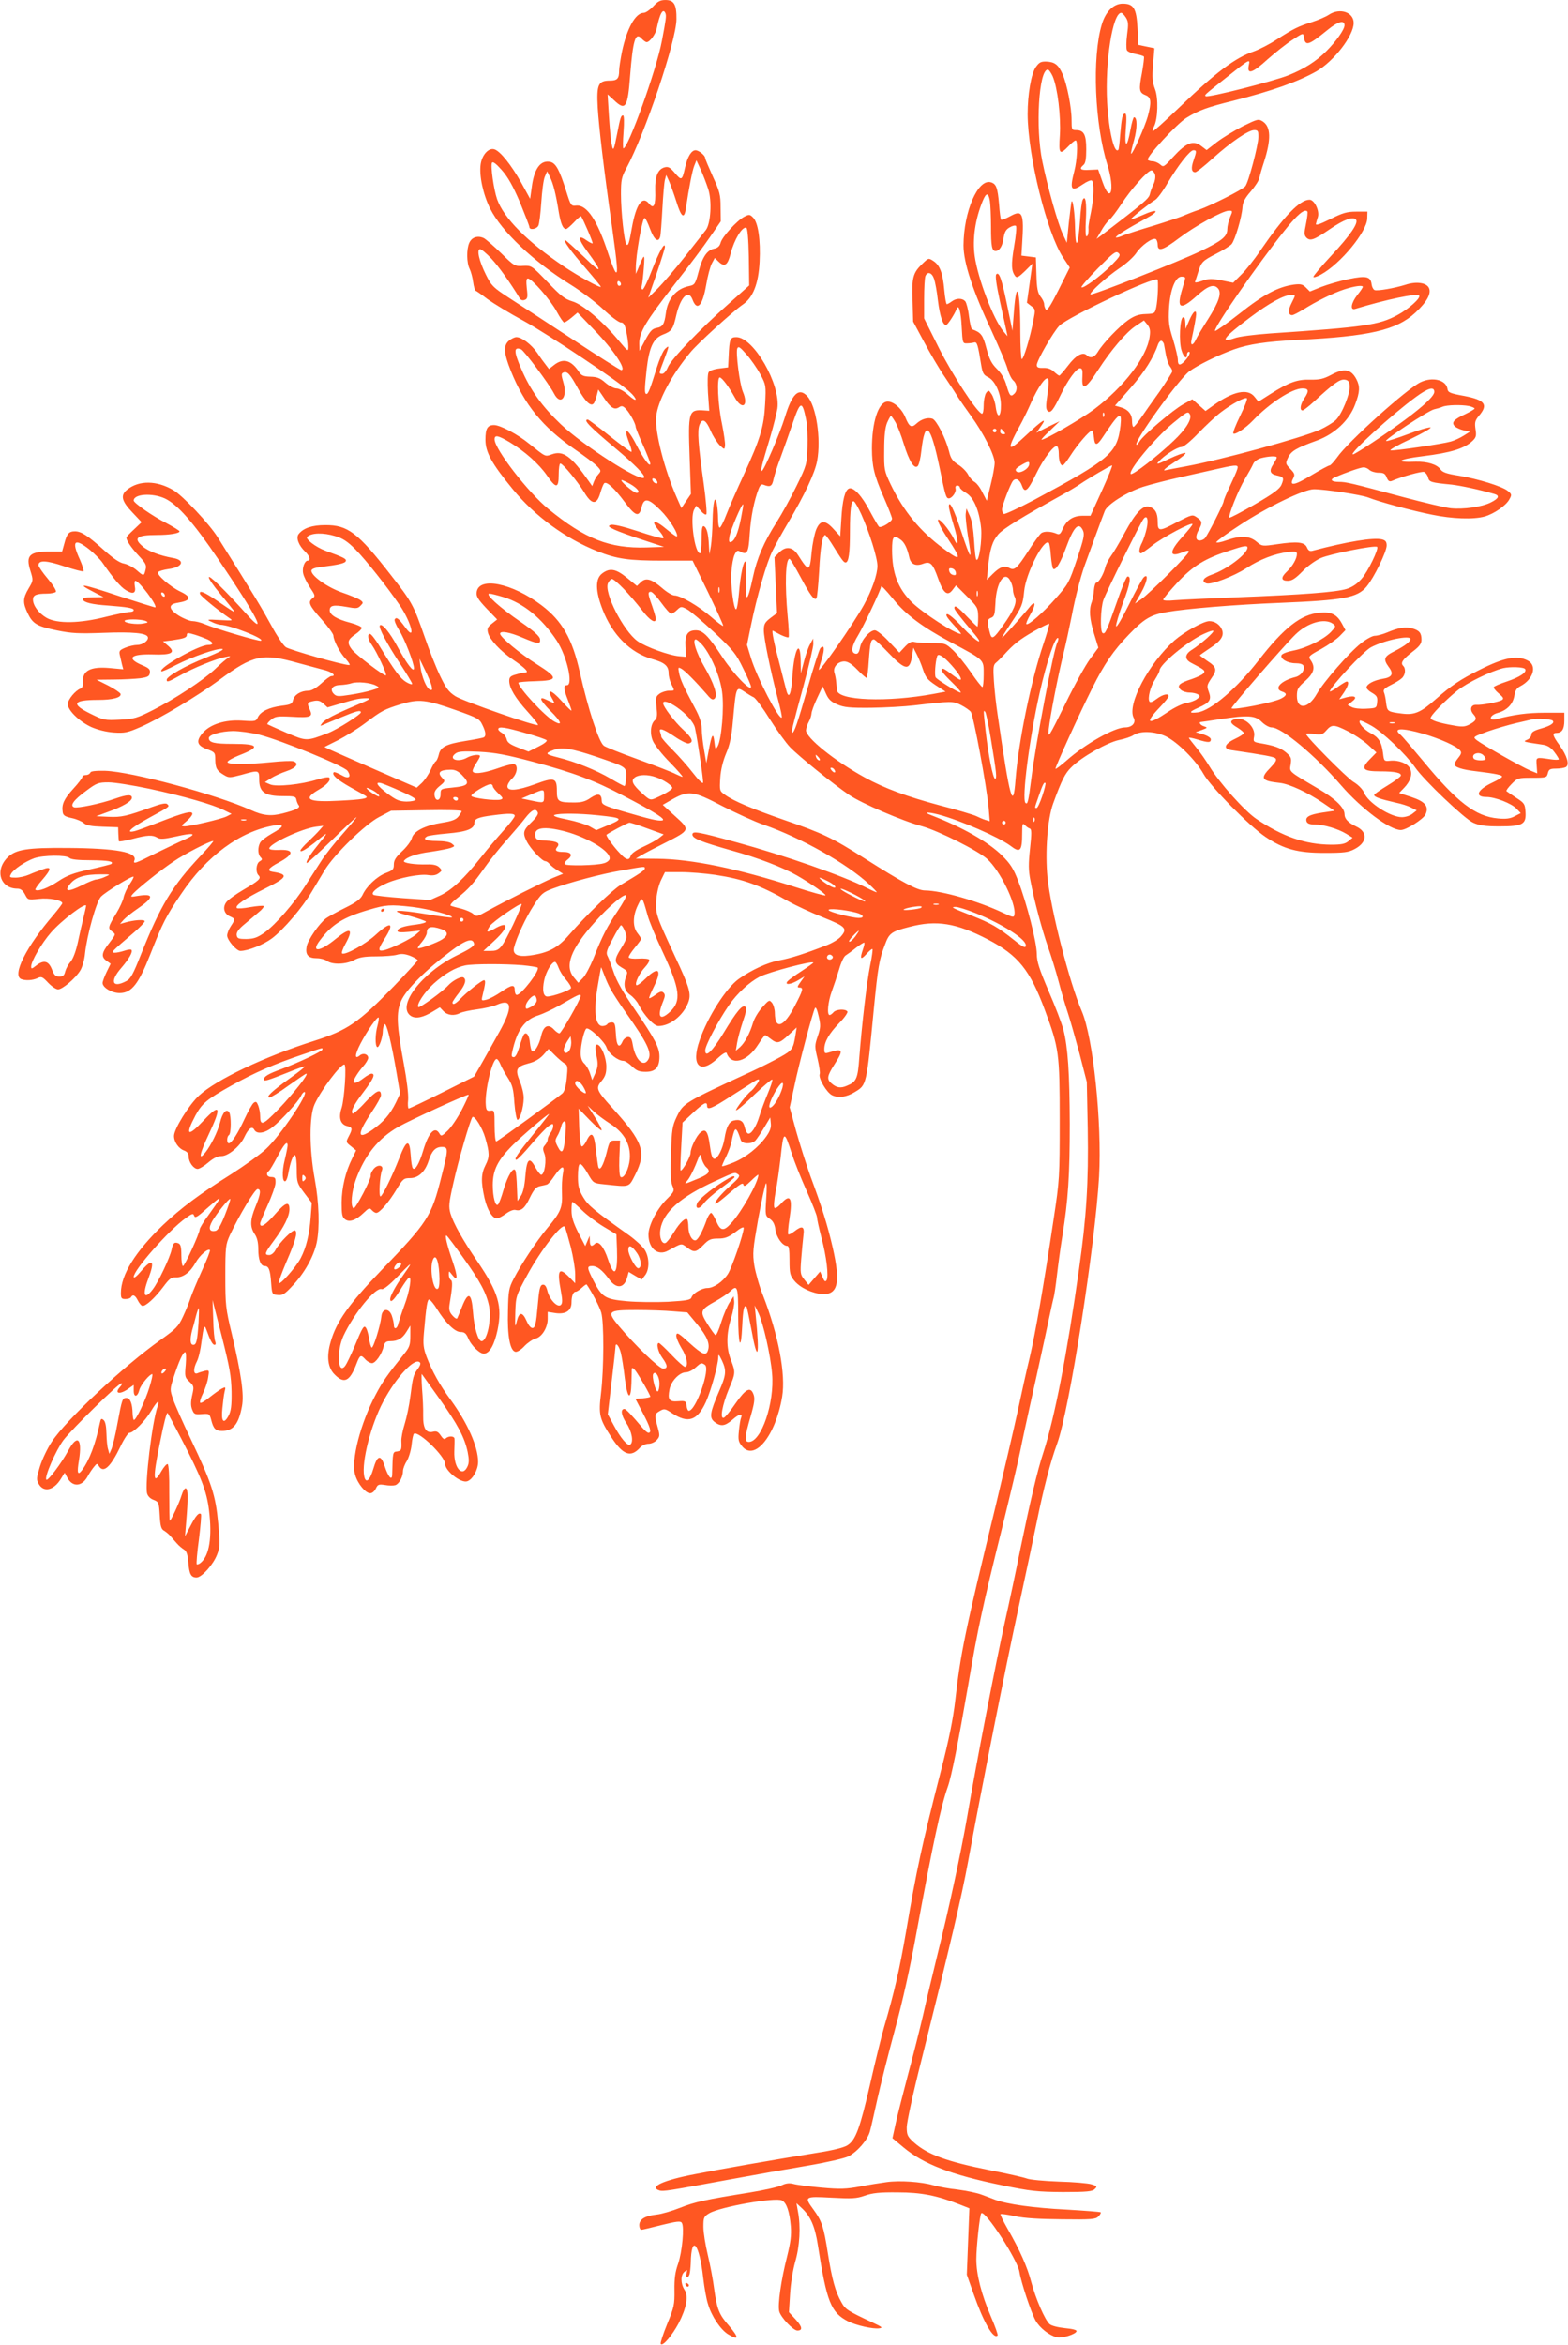 <?xml version="1.0" standalone="no"?>
<!DOCTYPE svg PUBLIC "-//W3C//DTD SVG 20010904//EN"
 "http://www.w3.org/TR/2001/REC-SVG-20010904/DTD/svg10.dtd">
<svg version="1.0" xmlns="http://www.w3.org/2000/svg"
 width="856pt" height="1280pt" viewBox="0 0 856 1280"
 preserveAspectRatio="xMidYMid meet">
<g transform="translate(0,1280) scale(0.1,-0.1)"
fill="#ff5722" stroke="none">
<path d="M3566 12765 c-18 -19 -41 -35 -52 -35 -45 0 -92 -85 -119 -214 -8
-41 -15 -86 -15 -100 0 -45 -10 -56 -50 -56 -64 0 -74 -21 -67 -147 6 -102 33
-335 77 -643 30 -215 34 -264 22 -256 -6 3 -25 50 -42 103 -59 181 -116 266
-174 261 -29 -3 -30 -1 -56 82 -35 111 -55 148 -84 156 -54 13 -90 -35 -103
-137 l-9 -64 -49 89 c-55 97 -114 171 -146 181 -31 10 -67 -29 -75 -81 -9 -62
13 -165 52 -243 62 -124 238 -290 438 -414 55 -34 135 -94 178 -134 42 -40 86
-73 97 -73 15 0 22 -11 30 -50 6 -28 11 -64 11 -81 0 -29 -1 -29 -49 28 -88
107 -200 202 -256 218 -42 13 -64 30 -136 106 -87 90 -87 90 -133 88 -45 -3
-49 -1 -119 68 -40 39 -83 76 -95 83 -33 16 -66 6 -80 -25 -16 -35 -15 -110 2
-143 7 -15 16 -47 19 -72 3 -24 10 -46 14 -47 5 -2 34 -22 65 -46 32 -23 120
-77 198 -119 139 -77 518 -330 578 -387 18 -16 32 -34 32 -41 0 -7 -18 4 -40
24 -23 21 -50 36 -65 36 -13 0 -40 14 -60 31 -28 25 -45 32 -82 33 -37 1 -49
6 -62 26 -43 65 -86 77 -136 38 l-28 -22 -16 21 c-9 11 -31 41 -48 67 -33 47
-85 86 -114 86 -9 0 -27 -8 -40 -19 -32 -26 -29 -69 10 -166 74 -184 173 -305
344 -424 57 -39 114 -82 127 -96 22 -23 22 -26 7 -43 -9 -9 -20 -28 -25 -41
l-9 -24 -19 27 c-96 137 -140 169 -202 146 -37 -13 -32 -15 -123 58 -62 51
-158 102 -192 102 -36 0 -47 -19 -47 -80 0 -68 34 -130 150 -271 120 -146 288
-269 462 -338 106 -42 170 -51 356 -51 l163 0 86 -176 c46 -96 83 -177 81
-180 -3 -2 -33 20 -67 50 -67 58 -166 116 -199 116 -12 0 -42 18 -67 40 -59
51 -90 59 -117 32 l-21 -20 -54 44 c-61 50 -95 56 -137 23 -37 -29 -36 -95 4
-197 53 -137 151 -235 270 -269 69 -19 90 -38 90 -77 0 -17 7 -44 15 -60 19
-37 20 -36 -13 -36 -15 0 -38 -7 -51 -16 -21 -15 -23 -22 -17 -74 5 -44 3 -60
-8 -70 -24 -19 -30 -72 -12 -114 9 -21 50 -74 93 -117 42 -43 73 -79 69 -79
-4 0 -20 7 -37 15 -16 9 -109 45 -205 80 -97 35 -182 69 -188 75 -28 22 -86
203 -130 398 -41 185 -97 283 -209 368 -161 122 -345 159 -355 71 -3 -22 8
-39 54 -88 l58 -60 -29 -23 c-23 -18 -27 -27 -21 -50 9 -36 68 -100 136 -146
65 -44 90 -70 69 -70 -8 0 -31 -5 -51 -11 -31 -8 -38 -15 -38 -35 0 -39 33
-94 100 -168 34 -37 59 -70 57 -73 -10 -9 -406 129 -451 157 -37 24 -51 43
-84 112 -22 46 -60 142 -85 215 -60 172 -68 187 -183 334 -181 233 -236 274
-359 273 -71 0 -118 -16 -144 -48 -17 -20 -1 -63 35 -97 24 -23 32 -49 14 -49
-17 0 -32 -40 -25 -70 3 -16 20 -50 37 -76 29 -43 30 -48 15 -59 -28 -20 -20
-39 48 -115 36 -40 65 -80 65 -89 1 -28 36 -95 68 -128 16 -18 25 -33 19 -33
-35 0 -326 83 -347 98 -14 10 -48 61 -76 113 -60 109 -90 159 -296 487 -45 72
-190 227 -242 257 -90 53 -186 54 -250 4 -40 -31 -34 -62 26 -125 l51 -54 -41
-39 c-23 -21 -42 -41 -42 -45 0 -16 25 -54 67 -99 38 -40 44 -52 38 -75 -9
-38 -10 -38 -48 -5 -19 17 -51 33 -70 37 -24 4 -59 28 -109 73 -88 79 -124
103 -159 103 -33 0 -44 -13 -58 -67 l-12 -43 -64 0 c-115 0 -136 -21 -109
-106 16 -52 16 -52 -10 -96 -32 -54 -32 -78 -5 -135 28 -58 50 -71 161 -94 79
-16 117 -18 253 -13 159 6 235 -1 242 -23 6 -18 -27 -43 -58 -43 -16 0 -46 -7
-65 -15 -31 -13 -35 -18 -30 -40 3 -14 9 -37 12 -52 l7 -26 -76 7 c-104 9
-149 -15 -144 -78 1 -18 -4 -31 -13 -34 -28 -10 -70 -60 -70 -85 0 -34 63 -95
128 -125 34 -15 81 -27 122 -30 61 -4 76 -1 147 30 104 45 312 169 433 259
182 134 233 145 425 91 61 -16 129 -35 153 -41 38 -11 59 -31 31 -31 -7 0 -31
-18 -55 -40 -29 -26 -53 -40 -71 -40 -41 0 -76 -22 -83 -50 -5 -22 -13 -26
-63 -32 -68 -9 -114 -31 -129 -62 -10 -23 -14 -24 -87 -19 -93 6 -175 -20
-216 -69 -36 -43 -30 -67 25 -87 43 -16 45 -19 45 -56 1 -48 8 -61 46 -84 28
-17 32 -17 97 0 96 27 97 27 97 -27 0 -67 31 -89 128 -89 64 0 72 -2 75 -20 2
-11 8 -25 13 -31 10 -12 -15 -25 -86 -43 -65 -17 -108 -13 -176 18 -192 86
-649 209 -794 214 -56 1 -80 -2 -82 -10 -3 -7 -13 -13 -24 -13 -10 0 -19 -4
-19 -10 0 -5 -22 -35 -50 -65 -51 -56 -64 -85 -58 -126 2 -19 12 -26 50 -34
25 -5 55 -18 65 -27 14 -13 41 -18 103 -20 l85 -3 1 -35 c1 -19 2 -38 3 -41 0
-4 33 2 73 12 83 22 111 23 137 7 15 -9 36 -8 99 6 100 23 123 17 52 -15 -30
-13 -102 -48 -160 -76 -113 -57 -125 -61 -116 -38 16 44 -100 65 -361 67 -227
2 -288 -8 -333 -53 -70 -71 -38 -169 55 -169 17 0 29 -9 41 -31 16 -31 16 -31
75 -25 56 7 129 -7 129 -24 0 -3 -21 -31 -46 -61 -151 -175 -230 -333 -178
-353 24 -9 61 -7 88 5 22 11 28 8 59 -25 19 -20 43 -36 54 -36 24 0 95 60 121
103 11 17 23 59 26 92 11 103 62 284 87 311 25 26 171 116 178 109 2 -3 -8
-22 -22 -42 -14 -21 -28 -52 -32 -70 -3 -17 -21 -56 -39 -86 -47 -77 -48 -84
-24 -101 21 -15 21 -15 -15 -62 -43 -54 -46 -77 -15 -98 l22 -16 -22 -45 c-12
-25 -22 -52 -22 -60 0 -25 50 -55 93 -55 65 0 103 48 167 210 69 175 85 207
169 331 139 208 322 342 508 374 59 9 55 -7 -12 -44 -30 -17 -59 -39 -65 -50
-14 -27 -13 -64 3 -80 10 -10 9 -14 -5 -22 -20 -11 -24 -59 -7 -76 17 -17 4
-29 -82 -79 -44 -26 -87 -57 -95 -70 -20 -29 -10 -62 22 -76 29 -13 29 -15 4
-53 -11 -16 -20 -40 -20 -51 0 -25 51 -84 72 -84 42 0 126 34 172 68 64 48
167 169 218 255 20 34 52 87 70 117 52 86 221 251 298 291 l65 34 193 3 c105
2 192 0 192 -5 0 -4 -8 -18 -18 -30 -13 -16 -35 -25 -87 -33 -95 -15 -157 -46
-167 -85 -4 -16 -28 -48 -53 -71 -34 -32 -45 -49 -45 -72 0 -27 -5 -32 -44
-47 -48 -18 -106 -73 -127 -120 -11 -22 -34 -40 -95 -70 -45 -22 -91 -48 -104
-57 -37 -28 -99 -117 -106 -154 -8 -45 8 -64 55 -64 21 0 46 -7 57 -15 28 -21
103 -19 147 5 28 15 56 20 120 20 45 0 97 4 114 9 24 7 43 5 73 -6 22 -9 40
-20 40 -24 0 -4 -58 -67 -129 -141 -195 -201 -254 -241 -436 -299 -269 -85
-536 -212 -629 -299 -55 -51 -136 -182 -136 -220 0 -33 25 -69 56 -80 16 -6
24 -17 24 -33 0 -30 27 -67 49 -67 9 0 36 16 58 35 28 24 51 35 72 35 37 0
101 53 125 104 22 47 42 62 54 40 14 -26 57 -20 101 15 49 39 139 138 154 169
5 12 14 22 19 22 29 0 -133 -241 -211 -312 -31 -29 -116 -90 -188 -136 -172
-108 -275 -185 -374 -279 -150 -144 -229 -271 -229 -370 0 -28 3 -33 24 -33
14 0 28 4 31 10 10 17 23 11 37 -17 7 -14 18 -28 24 -30 17 -6 70 43 115 103
33 44 43 53 69 52 40 -1 79 28 108 81 23 40 67 79 78 68 3 -3 -17 -54 -44
-113 -27 -60 -55 -127 -62 -149 -7 -22 -25 -67 -41 -101 -25 -54 -38 -67 -121
-126 -201 -142 -519 -439 -596 -558 -24 -36 -52 -96 -64 -134 -19 -62 -20 -72
-7 -95 27 -48 82 -36 121 27 l21 34 14 -26 c28 -54 80 -51 111 5 9 17 25 41
35 53 16 20 18 20 27 4 25 -41 64 -5 119 110 19 40 41 72 48 72 22 0 86 65
118 119 33 55 49 67 35 24 -30 -86 -70 -423 -57 -474 4 -15 18 -29 35 -35 28
-11 30 -14 34 -84 3 -58 8 -76 23 -84 10 -6 25 -18 33 -27 8 -9 24 -28 36 -41
12 -14 30 -29 40 -35 14 -8 20 -25 24 -69 5 -66 15 -84 45 -84 28 0 91 70 112
125 16 41 17 58 6 172 -14 152 -35 217 -148 455 -44 92 -88 191 -98 221 -18
53 -18 54 4 123 28 85 50 134 62 134 5 0 6 -30 3 -68 -6 -65 -5 -70 20 -93 25
-24 26 -27 15 -75 -8 -36 -8 -57 0 -77 10 -26 15 -28 53 -25 40 3 42 2 51 -32
12 -48 24 -60 59 -60 61 0 91 37 109 135 12 64 -4 176 -56 396 -33 137 -35
156 -35 315 0 159 2 172 25 223 50 106 136 251 151 251 20 0 17 -27 -11 -95
-30 -73 -31 -111 -5 -150 14 -20 20 -47 20 -83 0 -58 13 -92 35 -92 22 0 30
-20 35 -90 5 -64 5 -65 36 -68 27 -3 39 5 85 55 64 69 112 157 128 231 17 82
13 218 -11 348 -30 165 -30 341 -1 406 34 76 140 218 163 218 13 0 0 -191 -15
-237 -18 -53 -7 -90 30 -99 29 -7 31 -14 9 -56 -16 -31 -16 -32 12 -54 l28
-23 -21 -43 c-37 -74 -57 -159 -58 -241 0 -65 3 -81 19 -92 23 -18 60 -5 102
36 27 26 32 28 44 14 7 -8 18 -15 24 -15 19 0 69 59 110 127 35 59 40 63 75
63 45 0 82 35 101 95 17 53 37 75 72 75 37 0 36 -12 -3 -165 -54 -215 -73
-244 -329 -510 -176 -183 -244 -279 -275 -389 -23 -78 -16 -139 20 -176 53
-55 84 -41 121 56 19 50 24 52 49 24 10 -11 26 -20 36 -20 19 0 54 49 64 93 6
22 13 27 37 27 40 0 65 15 88 53 l20 32 0 -56 c0 -49 -4 -62 -35 -100 -92
-115 -116 -149 -153 -219 -84 -157 -137 -362 -113 -440 14 -49 57 -100 82
-100 11 0 24 11 31 26 10 22 16 24 49 19 21 -4 47 -4 57 -1 21 7 42 46 42 78
0 11 9 36 21 54 11 19 23 59 26 89 3 31 9 58 13 60 26 16 170 -124 170 -165 0
-38 86 -106 120 -95 30 9 60 63 60 106 0 83 -58 213 -150 339 -60 81 -102 158
-131 234 -18 48 -20 71 -15 130 13 151 19 187 30 183 6 -2 25 -25 41 -51 47
-76 98 -126 129 -126 21 0 30 -7 41 -32 17 -43 68 -91 90 -86 30 5 54 50 71
128 27 131 5 206 -109 374 -81 118 -131 208 -148 263 -10 37 -9 56 15 162 28
127 93 350 105 364 11 11 55 -60 70 -113 24 -83 24 -105 2 -148 -25 -49 -26
-90 -6 -181 16 -67 43 -111 68 -111 7 0 29 11 48 25 20 15 42 24 53 21 31 -8
52 10 79 68 21 43 33 57 54 62 16 3 33 7 39 9 7 2 25 23 40 46 40 58 58 63 47
13 -4 -22 -7 -69 -5 -107 3 -79 -7 -103 -81 -191 -58 -70 -142 -196 -183 -276
-26 -50 -29 -66 -31 -175 -4 -134 11 -218 41 -223 9 -2 31 11 49 31 18 19 45
37 60 41 35 8 67 60 67 108 l0 38 45 -7 c54 -7 85 14 85 58 0 35 9 59 23 59 6
0 21 10 34 22 13 12 24 20 26 17 30 -44 69 -119 79 -152 16 -53 15 -306 -1
-441 -14 -117 -9 -139 55 -238 64 -99 107 -116 158 -59 11 12 31 21 46 21 15
0 35 9 45 20 17 19 18 25 6 68 -19 69 -19 74 11 91 24 14 29 13 67 -12 88 -58
138 -41 185 62 28 63 65 197 67 240 1 23 2 22 20 -14 26 -56 24 -79 -16 -170
-49 -114 -54 -143 -24 -166 34 -26 56 -23 96 11 37 33 59 39 49 13 -4 -9 -9
-41 -12 -72 -5 -48 -3 -60 16 -83 68 -87 184 54 220 269 20 123 -20 336 -105
554 -20 49 -40 122 -47 162 -10 67 -8 88 21 253 18 98 37 186 42 194 5 9 6
-25 2 -80 -6 -94 -5 -96 19 -112 18 -12 27 -29 31 -58 5 -43 39 -90 64 -90 10
0 13 -20 13 -79 0 -72 3 -83 27 -112 33 -39 99 -69 154 -72 84 -3 98 64 55
253 -28 123 -62 230 -122 391 -23 64 -58 175 -78 246 l-35 129 25 114 c25 122
101 406 113 428 5 8 12 -9 20 -44 12 -50 11 -63 -5 -110 -17 -50 -17 -56 -1
-122 9 -39 15 -76 12 -84 -9 -22 38 -102 68 -116 34 -16 79 -10 124 18 64 39
63 33 103 450 23 234 29 271 61 354 23 63 35 72 134 97 148 39 256 21 429 -69
164 -86 229 -166 310 -385 77 -207 81 -234 81 -597 0 -316 -1 -331 -33 -543
-54 -362 -100 -625 -131 -757 -17 -69 -46 -201 -66 -295 -20 -93 -75 -327
-121 -520 -167 -685 -190 -798 -219 -1055 -12 -103 -34 -213 -77 -380 -107
-417 -134 -544 -192 -885 -35 -202 -63 -326 -120 -520 -14 -49 -48 -187 -75
-306 -57 -248 -80 -310 -125 -338 -18 -12 -83 -28 -161 -40 -240 -39 -539 -91
-669 -117 -174 -33 -255 -70 -197 -89 22 -7 49 -2 381 59 135 25 328 59 429
76 101 17 201 40 221 50 50 25 107 91 119 137 6 21 24 101 41 178 17 77 60
246 95 376 42 154 84 341 120 540 86 466 131 680 169 786 21 59 57 242 111
553 53 312 80 436 186 863 43 175 88 364 99 420 11 56 36 170 54 252 19 83 53
238 76 345 23 107 45 211 50 230 6 19 14 78 20 130 6 52 19 150 30 217 31 192
40 328 40 608 -1 278 -10 419 -35 516 -9 34 -45 129 -81 211 -51 120 -64 160
-64 201 0 62 -55 279 -101 397 -26 69 -43 95 -88 140 -77 76 -219 156 -388
221 -45 17 -20 19 42 3 117 -31 328 -123 391 -170 53 -41 64 -30 64 68 0 52 2
58 15 45 8 -9 20 -17 27 -19 10 -4 10 -26 1 -109 -9 -84 -9 -118 2 -174 21
-112 63 -268 96 -363 17 -48 44 -134 59 -192 15 -58 38 -134 50 -170 12 -36
40 -135 63 -220 l40 -155 5 -254 c5 -294 -7 -484 -48 -771 -65 -461 -132 -806
-195 -1000 -32 -96 -73 -273 -125 -525 -22 -110 -60 -290 -85 -400 -48 -216
-156 -772 -204 -1055 -36 -209 -103 -517 -165 -765 -24 -99 -59 -243 -76 -320
-18 -77 -54 -221 -81 -320 -26 -99 -57 -219 -68 -268 l-19 -87 60 -50 c110
-92 261 -150 538 -207 156 -32 192 -36 333 -37 131 0 160 3 173 16 15 14 13
17 -17 26 -19 6 -99 13 -179 15 -80 3 -158 10 -175 17 -16 6 -107 27 -200 45
-236 47 -342 86 -416 152 -35 32 -39 40 -39 83 0 26 35 188 79 361 156 624
221 897 256 1089 69 376 206 1068 275 1385 38 176 83 387 100 470 37 182 74
325 111 426 67 184 207 1078 229 1458 16 294 -32 756 -94 901 -68 157 -170
556 -188 733 -13 138 0 315 31 401 47 130 66 166 100 199 56 56 195 134 259
148 31 6 67 18 80 27 38 25 118 21 177 -7 64 -32 163 -130 205 -205 40 -71
252 -286 339 -344 100 -67 175 -87 321 -87 108 0 131 3 165 21 69 36 73 93 9
123 -44 21 -64 42 -64 67 0 36 -50 84 -141 138 -168 99 -160 92 -153 134 5 34
3 41 -25 65 -31 26 -66 38 -143 51 -35 6 -37 9 -32 35 11 53 -54 112 -105 96
-30 -9 -26 -23 14 -46 19 -12 35 -25 35 -30 0 -5 -21 -19 -47 -31 -59 -28 -68
-55 -21 -62 185 -27 232 -36 241 -45 8 -8 1 -21 -26 -49 -60 -61 -52 -74 50
-85 53 -6 152 -52 235 -109 l63 -43 -67 -10 c-71 -11 -94 -24 -85 -49 4 -11
19 -16 45 -16 48 0 126 -23 172 -51 l34 -21 -23 -19 c-18 -15 -39 -19 -95 -19
-139 1 -265 44 -408 141 -66 45 -202 198 -254 284 -20 33 -53 81 -75 107 -21
26 -39 49 -39 51 0 3 21 -1 47 -9 59 -18 73 -18 73 1 0 8 -17 19 -41 27 l-42
12 34 12 c32 12 32 13 12 20 -21 6 -32 24 -15 24 4 0 50 7 102 15 152 23 193
21 228 -15 17 -17 41 -30 54 -30 55 0 238 -153 380 -317 110 -127 265 -243
325 -243 30 0 123 59 135 85 20 44 -2 70 -77 95 l-67 22 26 27 c36 37 48 75
34 106 -13 28 -62 48 -110 43 -32 -3 -33 -2 -38 42 -8 61 -24 86 -68 109 -36
19 -69 57 -58 68 3 3 31 -10 63 -28 62 -35 188 -156 238 -227 49 -71 269 -280
317 -302 33 -15 65 -20 143 -20 128 0 147 11 143 78 -3 44 -6 49 -51 78 -26
17 -50 34 -53 36 -3 3 10 21 28 39 32 33 35 34 112 34 77 0 80 1 86 25 5 21
12 25 45 25 22 0 46 4 54 9 20 13 6 61 -34 117 -40 55 -43 69 -17 69 29 0 42
21 42 67 l0 43 -107 0 c-95 0 -166 -10 -265 -35 -45 -11 -36 22 8 34 51 14 83
48 91 93 4 29 13 43 33 53 71 37 93 113 40 140 -58 30 -128 17 -263 -51 -106
-53 -155 -86 -239 -160 -81 -72 -116 -87 -182 -79 -81 10 -83 12 -89 58 -2 23
-8 50 -12 59 -5 13 3 22 37 39 24 12 51 28 60 37 20 17 24 52 8 68 -16 16 -3
35 51 77 38 29 49 44 49 65 0 37 -11 51 -49 62 -38 11 -78 4 -139 -22 -24 -10
-54 -18 -67 -18 -13 0 -46 -18 -74 -40 -66 -52 -205 -211 -243 -278 -46 -81
-108 -87 -108 -11 0 37 5 47 45 82 49 44 57 75 30 114 -14 20 -12 23 58 61 39
22 85 54 102 72 l30 31 -20 37 c-27 49 -58 64 -121 58 -102 -9 -194 -81 -334
-261 -119 -153 -259 -273 -332 -283 -50 -6 -48 3 5 26 61 27 72 43 56 86 -12
32 -10 38 14 74 33 46 29 62 -24 96 -21 15 -39 28 -39 29 0 2 23 18 50 36 65
42 84 70 71 104 -11 28 -39 47 -69 47 -32 0 -134 -57 -190 -105 -141 -125
-261 -352 -223 -423 14 -27 -9 -52 -47 -52 -58 0 -219 -91 -321 -182 -30 -26
-56 -46 -59 -44 -4 5 130 300 201 441 66 132 115 204 201 293 81 84 117 106
202 121 106 19 374 41 624 51 344 14 420 28 470 88 41 49 110 191 110 225 0
20 -6 28 -25 33 -46 12 -191 -12 -380 -62 -14 -4 -23 1 -30 18 -13 30 -53 34
-162 18 -82 -12 -83 -12 -114 14 -38 32 -87 34 -164 7 -30 -11 -55 -15 -55
-10 0 5 57 47 128 93 150 99 351 196 405 196 59 0 257 -30 296 -45 63 -25 243
-73 348 -94 112 -23 226 -27 288 -10 52 15 117 60 135 94 14 25 13 28 -9 46
-31 25 -164 66 -268 83 -64 10 -88 18 -99 34 -19 28 -74 44 -137 42 -118 -5
-94 14 39 30 155 19 228 42 272 83 20 19 23 28 17 65 -5 36 -3 47 19 73 52 61
33 86 -80 108 -78 14 -89 19 -92 38 -7 50 -82 68 -147 37 -74 -35 -399 -327
-456 -411 -17 -23 -35 -43 -40 -43 -6 0 -52 -25 -102 -55 -91 -55 -121 -60
-97 -15 10 19 8 26 -16 51 -27 28 -27 30 -12 62 17 36 45 52 158 93 97 36 176
110 208 197 26 68 27 98 7 137 -29 56 -67 63 -140 23 -40 -21 -62 -26 -112
-25 -70 2 -116 -14 -217 -78 l-66 -42 -21 26 c-37 48 -117 31 -226 -47 l-42
-30 -36 32 -36 32 -49 -27 c-55 -30 -224 -173 -240 -205 -7 -11 -14 -19 -16
-16 -16 15 231 357 288 400 44 33 157 89 244 120 81 29 176 43 349 52 389 19
538 53 641 148 64 59 90 107 74 137 -15 28 -70 35 -127 16 -61 -19 -153 -35
-169 -29 -7 3 -14 16 -16 30 -5 44 -28 50 -125 30 -49 -10 -116 -30 -150 -43
l-62 -25 -22 22 c-18 18 -29 20 -64 16 -88 -12 -168 -55 -299 -159 -70 -55
-130 -97 -133 -94 -12 11 237 370 380 548 70 88 109 120 124 104 3 -3 0 -33
-7 -66 -11 -53 -11 -63 2 -77 21 -20 41 -13 129 47 76 52 124 69 141 52 17
-17 -31 -87 -136 -199 -53 -57 -96 -108 -96 -114 0 -5 19 0 42 13 107 59 249
232 252 305 l1 38 -61 0 c-51 0 -74 -7 -142 -41 -59 -29 -81 -36 -78 -25 2 9
7 26 11 38 9 34 -20 93 -46 93 -53 0 -138 -88 -269 -278 -32 -48 -79 -107
-104 -131 l-44 -44 -64 13 c-53 10 -70 10 -106 -3 -29 -10 -41 -11 -38 -4 3 7
10 30 17 52 17 55 24 62 98 100 36 18 74 42 84 52 19 22 57 149 60 204 2 26
14 49 45 84 23 27 45 60 47 74 3 14 14 53 25 86 40 124 38 193 -6 222 -24 15
-28 14 -108 -25 -45 -23 -109 -62 -141 -86 l-58 -45 -25 19 c-47 38 -84 24
-159 -58 -49 -54 -52 -56 -70 -39 -11 9 -29 17 -41 17 -11 0 -23 4 -26 8 -9
15 160 198 211 229 67 41 113 58 255 93 213 54 354 104 455 161 95 55 203 194
203 264 0 59 -76 84 -135 45 -16 -11 -58 -29 -92 -40 -74 -23 -101 -36 -194
-96 -38 -25 -93 -53 -123 -64 -103 -35 -208 -114 -410 -308 -76 -73 -140 -131
-143 -128 -2 2 1 14 7 26 21 40 25 155 5 205 -14 38 -16 62 -10 134 l7 88 -44
9 -43 9 -5 92 c-6 108 -21 133 -81 133 -50 0 -93 -43 -114 -113 -54 -179 -39
-547 31 -768 42 -135 17 -218 -27 -92 l-24 68 -48 -2 c-48 -3 -58 5 -32 27 11
9 15 33 15 86 0 80 -13 104 -56 104 -23 0 -24 3 -24 55 0 68 -25 195 -49 250
-23 52 -43 67 -88 69 -31 1 -40 -4 -59 -31 -25 -37 -44 -148 -44 -256 1 -227
105 -649 194 -783 l36 -54 -61 -122 c-44 -88 -63 -117 -70 -107 -5 8 -9 21 -9
30 0 9 -9 28 -20 41 -15 20 -20 44 -22 119 l-3 94 -39 5 -40 5 4 65 c11 168 2
187 -65 150 -24 -13 -47 -22 -50 -19 -3 3 -8 41 -11 85 -8 89 -15 110 -44 119
-71 22 -149 -159 -150 -344 0 -95 50 -247 155 -471 39 -85 78 -176 85 -202 7
-26 21 -55 31 -64 22 -19 25 -54 7 -72 -20 -20 -26 -14 -43 43 -10 37 -28 67
-53 92 -29 29 -41 52 -57 112 -19 73 -29 86 -78 104 -5 1 -12 33 -17 70 -4 37
-14 74 -20 82 -16 19 -49 19 -74 0 -11 -8 -23 -15 -27 -15 -4 0 -10 35 -14 78
-8 92 -24 135 -60 158 -26 17 -27 16 -60 -16 -51 -49 -58 -75 -53 -202 l3
-113 59 -110 c32 -60 83 -148 115 -194 31 -46 65 -98 75 -115 11 -17 41 -60
67 -96 68 -94 129 -214 129 -256 0 -19 -10 -73 -22 -121 l-21 -86 -24 46 c-12
26 -32 51 -43 57 -11 6 -27 24 -35 40 -9 17 -33 41 -54 54 -31 20 -41 34 -50
73 -19 73 -69 171 -91 178 -26 8 -60 -2 -87 -27 -27 -25 -39 -18 -60 33 -20
50 -67 91 -101 87 -48 -6 -82 -113 -82 -257 1 -98 11 -142 65 -266 25 -57 45
-109 45 -116 0 -16 -58 -52 -71 -44 -4 3 -27 42 -50 85 -43 83 -89 133 -114
124 -22 -9 -36 -62 -42 -165 l-6 -96 -35 38 c-47 53 -75 52 -97 -3 -9 -24 -20
-78 -24 -120 -10 -110 -15 -111 -74 -18 -29 46 -67 51 -103 15 l-26 -26 7
-152 7 -153 -36 -27 c-31 -24 -36 -34 -36 -68 0 -43 36 -218 76 -372 15 -54
24 -100 22 -103 -15 -15 -136 219 -168 324 l-22 72 21 103 c32 159 87 350 120
414 16 32 54 101 85 153 88 148 145 269 157 335 22 120 -5 300 -54 353 -46 49
-83 14 -122 -115 -29 -93 -115 -293 -126 -293 -8 0 -2 25 46 185 18 61 35 130
39 155 19 131 -130 390 -224 390 -34 0 -38 -10 -42 -105 l-3 -60 -48 -6 c-27
-3 -53 -12 -58 -20 -6 -8 -7 -53 -4 -112 l7 -99 -29 2 c-84 6 -87 -6 -78 -258
l7 -198 -26 -38 -26 -39 -26 59 c-66 149 -119 356 -112 438 7 84 84 230 187
353 39 48 234 225 285 260 57 38 87 114 93 235 6 117 -8 214 -36 241 -17 17
-21 18 -48 4 -40 -21 -121 -110 -129 -142 -5 -18 -15 -28 -35 -32 -39 -8 -65
-46 -86 -129 -17 -64 -21 -69 -50 -75 -71 -14 -118 -69 -128 -149 -8 -60 -17
-74 -51 -80 -23 -4 -35 -17 -61 -65 l-32 -60 -1 41 c0 61 36 121 190 319 78
99 167 218 198 264 l57 83 -1 77 c0 68 -5 86 -42 167 -23 51 -42 96 -42 101 0
15 -35 43 -53 43 -22 0 -44 -35 -57 -94 -16 -71 -19 -73 -55 -31 -26 31 -36
37 -56 32 -38 -10 -54 -50 -52 -126 3 -82 -8 -105 -34 -72 -36 45 -70 -3 -93
-130 -15 -85 -20 -103 -30 -93 -12 13 -30 176 -30 275 0 76 3 92 29 140 102
188 273 696 274 814 1 80 -13 105 -60 105 -28 0 -42 -7 -67 -35z m67 -38 c5
-14 3 -32 -20 -152 -29 -155 -184 -585 -210 -585 -3 0 -3 41 1 90 4 56 3 90
-3 90 -11 0 -15 -13 -31 -95 -19 -98 -23 -106 -31 -60 -5 22 -11 92 -15 155
l-7 115 35 -32 c63 -60 75 -41 88 135 15 192 29 238 61 203 11 -12 24 -21 29
-21 17 0 49 43 55 74 17 83 35 115 48 83z m2513 -22 c14 -22 15 -36 7 -95 -5
-38 -5 -76 -1 -84 4 -8 26 -17 48 -21 22 -4 42 -10 45 -14 2 -5 -3 -45 -11
-90 -18 -93 -15 -107 21 -121 29 -11 32 -38 11 -115 -15 -55 -84 -210 -91
-204 -2 3 5 36 16 74 18 65 18 125 0 125 -4 0 -13 -31 -20 -70 -18 -101 -33
-98 -25 4 5 61 4 86 -4 86 -14 0 -19 -22 -27 -119 -3 -41 -7 -77 -10 -79 -22
-23 -52 104 -61 260 -12 220 30 488 77 488 5 0 16 -11 25 -25z m1194 -43 c0
-23 -46 -88 -99 -141 -56 -56 -121 -97 -205 -131 -81 -33 -444 -125 -454 -115
-7 7 -9 5 113 102 132 105 130 103 122 65 -10 -51 21 -41 104 35 41 36 101 84
134 105 59 39 60 39 63 16 8 -52 24 -47 130 39 56 46 92 56 92 25z m-1593
-279 c27 -64 45 -219 39 -320 -7 -106 -2 -112 49 -59 18 19 35 32 39 29 11
-12 6 -108 -9 -166 -27 -104 -18 -117 48 -72 20 14 42 23 47 20 14 -9 12 -93
-4 -172 -8 -37 -14 -75 -14 -83 2 -30 -2 -50 -11 -50 -5 0 -6 40 -3 89 5 93
-2 139 -17 111 -5 -8 -12 -59 -15 -113 -10 -141 -24 -166 -27 -47 -1 83 -12
164 -19 150 -2 -3 -8 -54 -15 -115 l-11 -110 -21 45 c-27 56 -85 262 -113 400
-38 183 -19 500 30 500 6 0 18 -17 27 -37z m1123 -330 c-1 -46 -54 -249 -72
-270 -15 -18 -183 -103 -253 -128 -27 -9 -65 -24 -84 -32 -19 -9 -93 -33 -164
-55 -71 -21 -145 -45 -165 -53 -19 -9 -37 -13 -40 -11 -5 6 59 46 160 101 84
45 72 60 -17 20 -32 -14 -59 -24 -61 -22 -4 4 106 91 131 105 11 5 42 46 68
91 60 101 123 181 142 181 18 0 18 -5 1 -55 -15 -42 -12 -65 9 -65 7 0 50 34
96 76 98 88 194 154 226 154 20 0 23 -5 23 -37z m-4032 -356 c28 -69 52 -130
52 -136 0 -18 38 -13 49 7 5 9 12 67 16 127 4 61 12 124 19 140 l13 30 15 -30
c18 -36 33 -95 48 -190 11 -66 23 -95 41 -95 4 0 24 17 43 37 19 21 37 35 38
33 11 -15 67 -145 63 -148 -2 -2 -17 5 -34 17 -48 34 -46 7 5 -61 87 -119 82
-128 -18 -30 -53 50 -99 92 -103 92 -13 0 31 -61 114 -156 44 -51 81 -96 81
-99 0 -10 -120 56 -202 111 -202 137 -327 263 -364 366 -19 55 -37 185 -28
200 5 8 23 -6 53 -40 33 -37 61 -86 99 -175z m1028 72 c22 -65 14 -191 -13
-225 -10 -13 -62 -78 -115 -146 -53 -68 -120 -145 -148 -173 l-51 -50 46 133
c25 73 45 138 45 144 0 31 -32 -26 -70 -124 -23 -60 -46 -108 -52 -108 -6 0
-8 10 -4 23 3 13 8 57 11 98 6 79 3 78 -33 -11 l-11 -25 0 30 c-1 68 35 275
48 275 5 0 18 -27 30 -60 22 -59 45 -77 55 -42 3 9 8 78 12 151 4 74 10 146
14 160 l7 26 16 -35 c8 -19 26 -68 39 -109 28 -90 44 -100 53 -34 16 107 34
200 45 228 l12 30 24 -52 c13 -29 31 -76 40 -104z m2440 77 c3 -13 -1 -37 -9
-52 -8 -16 -17 -41 -20 -55 -6 -24 -34 -47 -265 -224 l-26 -19 25 43 c13 24
33 51 44 60 12 9 41 48 66 86 53 82 145 185 165 185 7 0 16 -11 20 -24z m-902
-143 c3 -21 6 -84 6 -140 0 -108 5 -133 25 -133 21 0 39 29 44 73 5 31 13 45
33 56 15 9 30 12 34 8 5 -4 0 -55 -10 -112 -17 -100 -15 -135 7 -163 8 -10 19
-4 52 28 l41 41 -15 -107 -15 -106 23 -18 c24 -17 24 -19 12 -81 -18 -93 -53
-209 -63 -209 -4 0 -8 66 -8 148 0 235 -21 300 -35 110 l-8 -103 -28 135 c-31
151 -45 188 -60 173 -7 -7 0 -55 20 -149 17 -76 33 -150 36 -164 l5 -25 -21
25 c-55 65 -141 289 -158 413 -13 94 3 202 44 301 19 46 31 46 39 -1z m1311
-89 c-8 -20 -15 -49 -15 -65 0 -39 -28 -63 -145 -119 -112 -55 -594 -244 -602
-237 -8 9 90 97 158 143 37 24 78 62 92 83 28 42 90 86 107 76 5 -3 10 -17 10
-31 0 -39 29 -30 116 36 89 67 237 149 272 150 22 0 22 -1 7 -36z m-2627 -216
l2 -156 -112 -100 c-157 -139 -314 -302 -332 -346 -8 -20 -22 -36 -30 -36 -20
0 -21 -2 9 76 30 80 30 82 6 60 -11 -10 -31 -56 -46 -104 -36 -116 -46 -142
-56 -142 -11 0 -11 24 1 134 14 121 36 168 87 189 51 20 57 28 76 111 24 98
66 137 87 82 25 -67 55 -37 75 78 8 48 22 101 31 118 l16 30 23 -22 c31 -29
48 -17 64 47 20 77 63 147 85 140 7 -2 12 -60 14 -159z m-1405 -10 c40 -43
102 -130 153 -214 7 -12 16 -15 28 -11 16 6 18 15 12 62 -4 41 -3 55 6 55 21
0 124 -118 157 -180 18 -33 36 -60 41 -60 5 0 23 12 41 27 l32 27 93 -97 c103
-106 177 -217 145 -217 -5 0 -124 75 -265 168 -140 92 -297 194 -348 227 -86
56 -95 65 -125 125 -38 76 -52 140 -32 140 7 0 35 -23 62 -52z m3385 -35 c-58
-59 -155 -130 -164 -121 -3 4 37 50 90 104 83 84 97 95 111 84 14 -12 10 -19
-37 -67z m-969 -74 c6 -17 16 -70 21 -117 11 -89 28 -138 45 -136 9 1 47 60
58 89 11 27 23 -16 27 -98 5 -90 5 -92 30 -91 14 0 32 3 39 5 15 4 20 -13 38
-126 7 -41 13 -52 36 -63 38 -18 70 -85 71 -151 1 -69 -19 -79 -28 -14 -3 27
-14 59 -23 72 -15 23 -17 23 -30 6 -7 -11 -13 -41 -13 -68 0 -27 -4 -47 -10
-45 -28 9 -159 210 -233 356 l-82 164 0 106 c0 59 3 115 7 125 11 27 35 20 47
-14z m1371 4 c0 -5 -7 -30 -15 -57 -34 -111 -13 -123 78 -41 62 56 94 67 117
40 20 -24 4 -73 -54 -165 -30 -47 -60 -97 -67 -112 -15 -34 -31 -37 -25 -5 16
73 26 130 26 142 0 29 -17 14 -37 -32 l-21 -48 -1 33 c-1 22 -5 32 -13 30 -17
-6 -23 -132 -8 -180 11 -38 30 -52 30 -23 0 8 5 15 10 15 13 0 -2 -30 -26 -54
-23 -23 -34 -20 -34 10 0 14 -12 64 -26 111 -23 72 -26 96 -22 171 6 100 34
172 68 172 11 0 20 -3 20 -7z m-149 -71 c-1 -31 -5 -72 -9 -90 -7 -33 -9 -34
-57 -36 -38 -1 -61 -9 -96 -33 -50 -35 -138 -127 -166 -174 -18 -30 -41 -37
-60 -18 -21 21 -60 0 -102 -56 -23 -30 -45 -55 -48 -55 -4 0 -17 10 -30 22
-15 14 -34 21 -58 20 -27 -1 -35 3 -35 16 0 24 90 180 123 214 49 49 518 270
536 252 3 -2 3 -30 2 -62z m-2931 37 c0 -5 -4 -9 -10 -9 -5 0 -10 7 -10 16 0
8 5 12 10 9 6 -3 10 -10 10 -16z m4050 -15 c0 -3 -13 -23 -30 -44 -34 -43 -41
-85 -12 -76 175 53 335 86 349 73 12 -12 -57 -74 -119 -107 -101 -54 -176 -65
-695 -100 -84 -6 -172 -17 -194 -26 -85 -29 -58 6 86 114 104 78 184 122 223
122 27 0 26 3 3 -44 -20 -38 -19 -66 3 -66 7 0 33 14 60 30 71 45 164 91 226
111 56 18 100 24 100 13z m-1164 -272 c-15 -110 -140 -274 -303 -396 -73 -54
-266 -166 -287 -166 -4 0 17 23 46 50 l53 51 -64 -31 -63 -32 22 32 c41 57 14
41 -80 -47 -105 -99 -109 -85 -20 77 10 19 33 66 50 105 37 82 78 141 91 128
6 -6 4 -41 -3 -86 -9 -61 -9 -80 1 -90 16 -15 31 4 72 89 38 79 85 144 105
144 12 0 15 -10 13 -45 -5 -81 17 -71 88 39 68 105 152 204 203 237 l45 30 19
-23 c14 -18 17 -33 12 -66z m78 -39 c2 -10 7 -37 11 -60 4 -22 13 -49 20 -60
8 -10 15 -23 15 -29 0 -5 -31 -55 -69 -110 -39 -54 -85 -120 -103 -146 -18
-26 -36 -48 -40 -48 -5 0 -8 15 -8 33 0 38 -23 64 -65 75 l-28 8 87 99 c75 86
124 164 149 238 4 9 11 17 16 17 5 0 12 -8 15 -17z m-2203 -166 c31 -58 31
-62 26 -161 -6 -124 -27 -193 -116 -386 -37 -80 -80 -178 -95 -217 -15 -40
-32 -73 -37 -73 -5 0 -9 22 -9 49 0 27 -3 63 -7 82 -10 53 -21 8 -23 -96 -1
-49 -5 -110 -9 -135 l-8 -45 -3 50 c-3 63 -12 97 -28 103 -9 3 -12 -17 -12
-72 0 -42 -4 -76 -8 -76 -30 0 -56 195 -33 238 l12 22 24 -27 c13 -16 27 -25
31 -20 4 4 -2 78 -14 165 -31 219 -36 292 -23 324 15 38 35 27 61 -34 12 -28
34 -62 48 -77 27 -26 27 -26 30 -4 2 12 -6 67 -17 122 -22 103 -28 251 -12
251 12 0 50 -51 81 -107 41 -75 79 -50 45 30 -17 42 -39 212 -30 235 6 14 15
8 50 -32 24 -27 58 -76 76 -109z m-1307 137 c17 -7 153 -189 180 -241 35 -69
76 -24 52 58 -13 44 -13 51 0 56 21 8 36 -8 79 -87 39 -70 69 -100 85 -83 5 4
12 24 17 42 l9 35 30 -44 c37 -56 58 -69 83 -53 15 10 22 8 39 -10 22 -24 52
-80 52 -96 0 -6 18 -51 40 -100 22 -49 40 -95 40 -102 -1 -22 -39 30 -76 103
-49 96 -75 102 -38 8 9 -23 14 -43 11 -46 -3 -3 -55 36 -117 85 -62 50 -117
91 -121 91 -28 0 9 -38 151 -157 106 -89 166 -150 156 -160 -23 -23 -329 173
-454 291 -103 98 -167 187 -216 302 -42 96 -42 123 -2 108z m4524 -198 c5 -40
-42 -157 -76 -189 -15 -14 -53 -37 -85 -52 -104 -46 -541 -165 -732 -200 -49
-9 -101 -19 -115 -22 -15 -3 6 15 49 43 41 26 69 50 62 52 -6 2 -46 -12 -88
-32 -64 -31 -74 -33 -57 -15 30 34 101 79 123 79 12 0 49 30 93 76 40 41 95
93 123 114 60 46 133 85 142 76 4 -4 -13 -47 -37 -96 -24 -49 -41 -92 -37 -96
9 -9 67 29 107 71 91 95 214 175 270 175 35 0 38 -13 10 -55 -22 -33 -26 -65
-9 -65 5 0 34 22 62 48 106 98 141 123 167 120 19 -2 26 -10 28 -32z m462 -35
c0 -22 -58 -77 -161 -153 -105 -78 -271 -188 -283 -188 -26 0 214 219 343 313
68 50 101 59 101 28z m-3430 -148 c7 -30 10 -99 8 -152 -3 -95 -4 -100 -60
-214 -31 -64 -80 -152 -107 -195 -70 -109 -109 -199 -131 -304 -29 -136 -42
-143 -37 -21 3 57 1 105 -3 108 -11 7 -28 -74 -36 -174 -4 -45 -10 -84 -15
-86 -13 -8 -32 136 -26 204 2 36 10 78 17 93 11 23 16 26 32 17 37 -20 45 -5
51 98 6 92 24 182 49 246 8 20 15 26 27 21 36 -14 46 -9 54 31 5 22 22 76 39
120 16 44 46 128 66 187 41 120 51 123 72 21z m3619 71 c17 -4 31 -10 31 -14
0 -3 -23 -17 -50 -30 -65 -30 -78 -46 -58 -67 9 -8 31 -18 49 -22 l34 -7 -35
-22 c-19 -12 -51 -27 -70 -32 -45 -13 -309 -52 -329 -48 -8 2 41 30 110 62 68
33 117 61 108 63 -9 2 -65 -14 -124 -37 -59 -22 -112 -39 -118 -37 -14 4 230
166 262 173 14 3 35 9 46 14 24 10 101 12 144 4z m-1992 -56 c-3 -8 -6 -5 -6
6 -1 11 2 17 5 13 3 -3 4 -12 1 -19z m468 12 c15 -24 -19 -81 -88 -146 -85
-82 -225 -190 -234 -181 -16 17 132 196 230 277 76 63 82 66 92 50z m-1607
-44 c11 -19 32 -72 46 -119 29 -94 57 -139 76 -121 7 7 16 45 20 85 20 173 50
144 100 -96 31 -152 35 -165 50 -165 17 0 41 34 37 51 -3 12 0 19 9 19 8 0 14
-5 14 -10 0 -6 16 -20 35 -31 41 -25 71 -95 81 -191 6 -65 -11 -183 -25 -173
-5 2 -10 49 -13 102 -4 63 -12 113 -24 138 l-18 40 -4 -29 c-2 -15 4 -70 12
-121 25 -146 18 -140 -39 32 -38 115 -64 167 -65 129 0 -10 12 -56 26 -102 28
-90 28 -132 0 -72 -10 20 -33 54 -51 75 -54 60 -42 16 20 -78 77 -116 73 -126
-22 -55 -130 96 -220 205 -291 353 -35 74 -36 80 -35 187 0 78 5 122 16 149 9
20 18 37 21 37 2 0 13 -15 24 -34z m1229 -19 c-18 -150 -54 -181 -469 -404
-87 -46 -162 -81 -168 -78 -5 3 -10 14 -10 24 0 21 45 138 60 157 16 18 37 7
49 -27 15 -43 32 -29 77 64 40 83 99 161 115 151 5 -3 9 -20 9 -39 0 -39 8
-65 21 -65 5 0 24 24 43 54 38 60 104 136 117 136 4 0 9 -17 11 -37 4 -47 16
-47 46 -2 92 139 108 150 99 66z m-677 -27 c0 -5 -4 -10 -10 -10 -5 0 -10 5
-10 10 0 6 5 10 10 10 6 0 10 -4 10 -10z m40 -5 c10 -12 10 -15 -4 -15 -9 0
-16 7 -16 15 0 8 2 15 4 15 2 0 9 -7 16 -15z m-2697 -59 c83 -50 160 -119 203
-181 50 -73 64 -72 64 5 0 33 4 60 9 60 14 0 93 -96 131 -158 41 -68 68 -69
87 -3 7 25 17 49 21 53 13 13 56 -26 113 -103 58 -78 79 -84 92 -26 13 52 37
48 103 -18 48 -47 100 -132 89 -143 -2 -2 -26 14 -53 37 -71 60 -96 55 -41 -9
16 -19 25 -36 19 -38 -6 -2 -68 15 -139 39 -83 27 -136 39 -148 34 -15 -6 -12
-10 22 -26 22 -10 92 -36 155 -56 l115 -38 -96 -3 c-202 -6 -334 46 -534 209
-111 90 -295 328 -295 381 0 26 19 22 83 -16z m4187 -83 c0 -5 -9 -21 -19 -37
-24 -36 -18 -53 20 -61 37 -8 40 -14 25 -50 -10 -24 -43 -48 -146 -108 -73
-42 -135 -75 -138 -72 -9 8 49 153 85 212 19 32 39 68 44 80 5 13 22 26 41 32
41 11 88 14 88 4z m-1352 -40 c-5 -25 -54 -51 -69 -36 -9 9 -4 17 22 32 41 25
51 26 47 4z m398 -140 l-63 -138 -46 0 c-52 -1 -86 -25 -108 -77 -9 -21 -16
-27 -28 -22 -34 15 -72 16 -88 3 -9 -8 -40 -50 -68 -94 -64 -99 -77 -110 -105
-95 -27 15 -52 6 -91 -33 l-32 -32 7 70 c10 99 23 140 56 179 27 31 130 94
341 211 42 23 90 52 107 64 41 28 165 101 173 101 4 0 -21 -62 -55 -137z m738
115 c-3 -12 -22 -53 -40 -92 -19 -39 -34 -76 -34 -82 0 -13 -84 -179 -101
-200 -6 -8 -20 -14 -30 -14 -23 0 -24 25 -4 60 20 36 18 47 -11 66 -24 17 -27
16 -105 -24 -101 -54 -109 -54 -109 1 0 48 -14 72 -46 81 -34 10 -74 -31 -133
-140 -29 -55 -64 -113 -77 -130 -12 -17 -26 -44 -30 -60 -9 -38 -36 -84 -49
-84 -5 0 -11 -18 -13 -40 -1 -22 -7 -52 -12 -66 -16 -40 -12 -93 13 -174 l23
-75 -44 -60 c-25 -33 -87 -145 -138 -250 -91 -184 -94 -188 -89 -135 8 71 50
289 80 410 13 52 33 145 45 205 19 101 48 212 70 275 13 37 99 271 111 301 14
36 120 103 209 132 41 13 138 38 215 55 77 17 169 38 205 46 94 21 103 20 94
-6z m722 -3 c9 -8 31 -15 50 -15 28 0 36 -5 44 -26 8 -19 15 -24 28 -19 58 25
164 54 177 49 8 -4 18 -17 21 -30 6 -25 15 -28 129 -39 51 -6 150 -27 233 -51
31 -9 24 -25 -21 -47 -48 -24 -148 -38 -217 -31 -30 3 -147 31 -260 61 -283
76 -310 83 -352 83 -40 0 -50 13 -20 25 61 27 140 54 155 54 10 1 25 -6 33
-14z m-3888 -64 c3 -8 -1 -12 -9 -9 -7 2 -15 10 -17 17 -3 8 1 12 9 9 7 -2 15
-10 17 -17z m-147 -13 c40 -23 58 -48 34 -48 -16 0 -96 69 -81 70 4 0 26 -10
47 -22z m-2542 -78 c69 -32 156 -130 293 -333 208 -307 273 -431 157 -302
-122 135 -209 220 -209 204 0 -9 26 -47 58 -85 87 -106 90 -110 72 -99 -8 4
-47 30 -86 57 -70 48 -99 59 -92 36 4 -12 97 -88 158 -130 24 -16 23 -16 -50
-12 -71 4 -74 3 -45 -10 17 -9 38 -15 48 -16 54 -1 248 -78 221 -87 -12 -4
-247 65 -308 91 -21 9 -51 16 -65 16 -15 0 -49 14 -75 30 -57 36 -59 62 -6 70
73 12 78 31 15 61 -55 26 -131 92 -122 106 4 6 29 13 56 17 80 10 94 50 23 61
-67 12 -132 36 -162 62 -55 46 -34 63 76 63 70 0 124 9 124 20 0 4 -33 24 -72
45 -75 38 -178 110 -178 123 0 36 100 43 169 12z m3803 -87 c45 -101 88 -237
88 -282 0 -46 -30 -132 -73 -211 -58 -105 -247 -376 -247 -355 0 5 8 32 17 61
16 53 13 78 -8 57 -6 -6 -38 -104 -70 -218 -56 -194 -73 -245 -85 -245 -6 0 0
27 62 255 30 110 54 214 54 230 l-1 30 -16 -30 c-10 -16 -25 -59 -34 -95 l-17
-65 -1 68 c-2 124 -35 65 -45 -81 -7 -104 -20 -133 -34 -77 -6 22 -20 78 -32
125 -33 124 -49 201 -41 198 3 -2 23 -12 43 -23 21 -10 40 -16 43 -13 3 3 1
54 -5 114 -16 174 -12 314 10 314 4 0 31 -45 61 -101 54 -101 74 -127 86 -115
4 4 10 71 15 150 6 127 18 196 33 196 2 0 17 -19 32 -42 61 -98 69 -108 79
-108 17 0 24 50 24 170 0 119 7 173 22 163 6 -3 24 -35 40 -70z m-657 -23
c-17 -83 -34 -121 -54 -128 -11 -4 -13 3 -9 29 6 36 68 182 75 176 2 -2 -4
-37 -12 -77z m2215 -54 c-6 -27 -17 -61 -25 -77 -17 -31 -20 -59 -6 -59 4 0
32 19 62 43 55 44 219 131 219 116 0 -5 -25 -36 -55 -69 -73 -80 -74 -115 -1
-85 24 10 36 12 36 4 0 -14 -214 -228 -259 -259 l-35 -24 32 56 c34 59 44 111
17 88 -8 -6 -44 -73 -81 -148 -38 -76 -69 -130 -71 -120 -2 9 15 66 37 126 40
105 47 149 25 145 -6 0 -33 -66 -60 -145 -55 -157 -62 -171 -76 -163 -14 9
-11 137 5 181 16 45 203 423 219 442 19 24 28 -3 17 -52z m-348 -11 c10 -22 5
-45 -33 -158 -42 -126 -47 -135 -115 -212 -69 -79 -152 -151 -161 -141 -3 3 7
26 21 51 31 52 31 83 0 46 -24 -31 -122 -141 -142 -161 -13 -13 -14 -13 -7 0
5 8 25 40 45 70 58 86 64 101 71 173 9 98 108 291 135 264 3 -3 9 -36 11 -72
3 -36 9 -68 13 -70 14 -9 39 32 69 114 43 117 70 145 93 96z m-4082 -31 c41
-12 67 -29 110 -72 58 -59 173 -204 242 -305 65 -96 91 -206 28 -118 -34 46
-46 55 -55 41 -4 -6 7 -32 23 -58 31 -49 82 -181 82 -210 -1 -26 -42 29 -91
120 -41 76 -83 127 -95 115 -10 -10 38 -100 111 -211 36 -55 65 -103 65 -108
0 -6 -15 -1 -32 9 -31 18 -63 60 -150 203 -21 33 -42 60 -48 60 -16 0 -12 -30
10 -60 27 -38 84 -160 77 -166 -7 -7 -160 109 -186 141 -28 37 -24 54 19 83
19 13 35 29 35 35 0 6 -28 19 -62 28 -74 19 -113 43 -113 68 0 27 21 31 90 19
54 -10 63 -10 78 6 16 16 16 18 -1 31 -10 7 -55 26 -99 41 -80 28 -168 90
-168 119 0 9 17 16 48 20 98 12 136 20 140 33 4 12 -12 20 -111 56 -54 20
-112 65 -100 76 23 22 87 24 153 4z m3086 -19 c21 -14 37 -47 48 -97 8 -38 35
-50 75 -35 40 15 53 3 83 -82 28 -79 51 -97 78 -61 l19 25 60 -60 c58 -58 60
-62 61 -112 0 -29 -2 -53 -4 -53 -3 0 -28 25 -57 55 -50 53 -69 66 -69 46 0
-8 29 -47 111 -143 57 -69 7 -39 -66 38 -41 45 -77 75 -85 72 -10 -3 1 -20 34
-56 27 -29 46 -52 42 -52 -32 0 -209 115 -269 174 -76 76 -107 159 -107 285 0
74 8 84 46 56z m-4428 -54 c27 -22 60 -55 72 -73 61 -88 98 -131 127 -149 40
-25 57 -17 49 22 -3 16 -1 29 3 29 20 0 121 -134 109 -145 -2 -1 -88 26 -193
60 -213 71 -246 76 -140 22 l50 -26 -58 -1 c-41 0 -57 -4 -55 -12 6 -16 48
-27 138 -33 106 -8 140 -14 140 -25 0 -6 -10 -10 -22 -10 -13 0 -70 -12 -128
-26 -144 -37 -268 -39 -326 -6 -43 25 -74 67 -74 100 0 24 18 32 75 32 24 0
47 5 50 10 4 6 -16 38 -44 71 -28 33 -51 67 -51 74 0 29 43 27 141 -6 54 -18
101 -30 105 -27 3 4 -6 32 -20 64 -47 102 -30 120 52 55z m6322 10 c0 -34
-112 -119 -194 -147 -46 -16 -60 -37 -30 -48 25 -9 148 38 218 83 71 47 156
80 228 88 41 5 48 3 48 -11 0 -25 -24 -67 -54 -95 -35 -33 -33 -51 4 -51 23 0
41 12 78 49 27 29 71 61 102 75 52 23 297 72 308 61 10 -10 -50 -134 -84 -173
-23 -27 -50 -46 -82 -56 -57 -18 -238 -32 -602 -46 -151 -6 -303 -13 -337 -16
-38 -4 -63 -2 -63 3 0 6 36 48 79 95 86 91 149 130 286 174 78 26 95 28 95 15z
m-1592 -135 c3 -13 -1 -17 -14 -14 -11 2 -20 11 -22 22 -3 13 1 17 14 14 11
-2 20 -11 22 -22z m300 -51 c7 -14 12 -35 12 -46 0 -11 5 -29 10 -39 14 -26
-6 -73 -66 -156 -47 -67 -59 -75 -68 -46 -18 66 -18 82 4 90 18 7 21 17 24 77
4 119 53 188 84 120z m-2114 -38 c28 -29 73 -81 99 -115 44 -58 77 -79 77 -49
0 7 -9 38 -20 70 -24 67 -24 77 -7 77 8 0 33 -27 57 -60 24 -33 48 -60 54 -60
5 0 20 9 32 21 21 20 23 20 54 4 18 -9 84 -66 149 -126 105 -99 120 -118 158
-197 24 -48 43 -93 43 -100 0 -30 -96 70 -156 161 -76 116 -107 147 -145 147
-45 0 -61 -25 -57 -89 l3 -56 -35 3 c-56 4 -185 51 -230 83 -77 56 -184 265
-161 316 6 13 16 23 22 23 7 0 35 -24 63 -53z m523 -19 c-3 -7 -5 -2 -5 12 0
14 2 19 5 13 2 -7 2 -19 0 -25z m952 -41 c67 -82 156 -149 311 -232 187 -100
180 -93 180 -176 0 -38 -3 -69 -7 -69 -5 1 -33 37 -63 81 -30 44 -74 98 -97
120 -41 38 -44 39 -115 39 -40 0 -83 3 -95 6 -17 5 -30 -2 -53 -26 l-30 -32
-58 61 c-31 34 -66 61 -76 61 -28 0 -74 -53 -81 -94 -5 -27 -12 -36 -24 -34
-28 5 -23 41 15 103 29 48 124 249 124 263 0 9 23 -15 69 -71z m458 21 c-3 -7
-5 -2 -5 12 0 14 2 19 5 13 2 -7 2 -19 0 -25z m-4437 1 c0 -6 -4 -7 -10 -4 -5
3 -10 11 -10 16 0 6 5 7 10 4 6 -3 10 -11 10 -16z m1849 -8 c110 -34 209 -115
290 -237 56 -85 92 -244 56 -244 -20 0 -19 -19 5 -80 11 -28 20 -54 20 -58 -1
-4 -25 20 -55 53 -55 61 -83 69 -51 13 10 -17 15 -29 10 -26 -5 2 -21 10 -37
17 -49 25 -42 2 18 -59 59 -59 68 -83 23 -59 -51 27 -198 185 -198 213 0 3 42
7 92 8 127 4 128 17 8 93 -89 56 -200 148 -200 166 0 18 52 9 122 -21 85 -36
100 -38 96 -8 -2 16 -35 45 -106 94 -114 78 -198 154 -170 154 9 0 44 -9 77
-19z m-1954 -130 c16 -7 15 -9 -12 -14 -37 -7 -103 2 -103 14 0 11 87 11 115
0z m6481 -15 c18 -14 18 -15 -11 -46 -39 -40 -132 -87 -205 -101 -32 -6 -61
-17 -64 -25 -8 -20 33 -44 77 -44 23 0 40 -5 43 -14 9 -23 -13 -53 -43 -61
-81 -20 -122 -65 -73 -80 28 -9 25 -22 -7 -38 -42 -22 -259 -64 -270 -53 -6 5
285 341 350 404 66 64 158 90 203 58z m-1579 -108 c-69 -204 -136 -532 -153
-741 -13 -175 -30 -116 -98 353 -8 52 -17 134 -20 182 -5 73 -3 89 10 100 9 7
28 26 43 42 54 60 86 85 164 130 45 25 83 44 85 41 2 -2 -12 -50 -31 -107z
m892 29 c-26 -23 -62 -51 -80 -62 -43 -26 -44 -54 -4 -74 70 -36 77 -42 65
-56 -6 -8 -35 -21 -63 -31 -69 -22 -84 -36 -62 -58 9 -9 31 -16 48 -16 18 0
39 -5 47 -10 13 -9 12 -12 -5 -25 -11 -9 -37 -18 -58 -22 -21 -3 -67 -25 -100
-48 -111 -75 -131 -65 -47 23 28 29 50 57 50 62 0 18 -33 10 -66 -15 -21 -16
-35 -21 -39 -14 -11 18 5 82 31 121 13 21 24 42 24 48 0 33 153 160 241 200
65 29 69 24 18 -23z m-5456 -7 c33 -16 35 -30 3 -30 -51 0 -273 -126 -255
-144 3 -3 39 13 81 35 91 46 221 91 251 87 14 -2 -19 -19 -88 -47 -112 -44
-215 -103 -215 -121 0 -15 8 -13 74 24 71 40 196 91 246 100 30 6 32 5 15 -5
-11 -6 -42 -33 -70 -60 -63 -60 -220 -164 -341 -225 -85 -43 -101 -48 -179
-52 -83 -4 -89 -3 -160 32 -110 54 -98 76 42 76 78 0 127 13 121 33 -2 6 -32
27 -67 45 l-64 32 94 1 c52 0 117 4 144 7 42 6 51 11 53 30 3 18 -5 26 -41 41
-89 38 -66 62 56 59 105 -4 128 10 85 47 l-28 24 48 6 c68 10 82 15 82 30 0
12 7 12 43 1 23 -7 54 -19 70 -26z m4639 -17 c-20 -37 -117 -545 -142 -743
-16 -125 -20 -144 -32 -132 -21 21 22 355 77 598 39 174 87 316 102 301 2 -3
0 -14 -5 -24z m1928 19 c0 -14 -32 -38 -87 -66 -58 -29 -63 -43 -32 -86 29
-38 19 -57 -33 -65 -48 -8 -88 -29 -88 -48 0 -6 14 -20 31 -29 25 -15 30 -23
27 -50 -3 -33 -4 -33 -60 -36 -32 -2 -67 2 -79 9 l-22 11 24 19 c32 24 17 35
-31 23 l-39 -11 25 36 c24 36 31 61 16 61 -5 0 -28 -14 -50 -30 -23 -17 -42
-27 -42 -24 0 23 184 220 224 241 76 40 216 68 216 45z m-3864 -34 c47 -57 95
-170 106 -254 12 -86 -3 -259 -24 -297 -12 -20 -13 -19 -18 23 -6 56 -15 43
-31 -46 l-13 -69 -12 70 c-7 39 -13 91 -13 117 -1 34 -11 65 -38 115 -60 112
-80 156 -86 191 -6 30 -5 32 13 22 19 -10 80 -72 139 -140 23 -28 32 -32 42
-23 18 18 -2 81 -56 174 -44 76 -67 149 -47 149 6 0 23 -15 38 -32z m1016 -43
c92 -96 115 -98 128 -10 l6 40 18 -35 c10 -19 26 -57 35 -85 14 -42 24 -55 69
-85 l54 -35 -64 -12 c-253 -47 -524 -37 -529 20 -1 6 -2 26 -4 43 -1 16 -6 40
-10 53 -9 29 19 61 54 61 19 0 41 -14 71 -45 24 -25 47 -45 51 -45 3 0 9 43
12 96 7 97 11 114 28 114 5 0 42 -34 81 -75z m341 -64 c40 -44 62 -81 49 -81
-5 0 -26 14 -47 30 -21 17 -42 30 -46 30 -20 0 -6 -22 49 -75 31 -30 52 -55
46 -55 -14 0 -127 69 -136 83 -7 11 -2 84 8 115 5 18 33 2 77 -47z m-2837
-114 c5 -22 3 -26 -9 -21 -19 7 -45 70 -52 126 l-5 43 29 -60 c17 -33 33 -72
37 -88z m5970 91 c11 -17 -29 -44 -101 -68 -36 -12 -67 -25 -70 -30 -3 -4 9
-20 27 -35 25 -21 29 -28 17 -36 -19 -11 -108 -28 -139 -26 -31 2 -39 -27 -15
-53 20 -22 14 -35 -25 -55 -23 -12 -40 -13 -87 -4 -77 13 -123 28 -123 40 0
15 79 96 146 150 54 43 179 104 249 122 39 9 114 7 121 -5z m-6273 -90 c21
-11 20 -12 -23 -25 -25 -8 -78 -19 -118 -25 -63 -10 -75 -10 -89 4 -25 25 -9
48 34 49 21 1 49 5 63 10 31 10 103 3 133 -13z m2518 -103 c37 -16 68 -19 184
-18 77 1 183 7 235 13 205 24 213 24 256 2 22 -11 46 -28 53 -36 15 -18 88
-410 98 -525 l6 -73 -24 7 c-13 4 -36 14 -50 21 -15 7 -104 34 -198 58 -179
48 -302 93 -411 153 -165 91 -320 216 -320 257 1 12 7 32 15 46 8 14 14 34 15
45 0 11 14 49 31 85 l30 64 18 -40 c14 -32 29 -45 62 -59z m-503 67 c15 -10
36 -23 47 -28 11 -6 51 -60 88 -120 38 -60 87 -128 110 -152 49 -51 235 -201
323 -261 68 -46 291 -142 399 -171 91 -26 305 -133 355 -179 69 -63 157 -242
148 -301 -3 -19 -5 -19 -65 9 -133 63 -332 120 -423 121 -42 0 -122 43 -330
175 -176 112 -228 137 -440 210 -170 59 -276 103 -322 137 -30 21 -30 22 -26
92 3 46 15 93 32 134 20 46 30 93 37 175 18 196 17 192 67 159z m-2123 -71
c-120 -51 -168 -76 -186 -97 -12 -16 -12 -17 1 -12 8 4 53 23 100 42 86 36
110 42 110 28 0 -12 -128 -93 -179 -113 -118 -45 -117 -45 -226 1 -55 24 -102
45 -105 47 -3 3 6 14 20 25 22 18 35 20 112 16 102 -6 117 -1 100 37 -17 37
-16 42 20 49 24 5 37 1 54 -15 l22 -20 68 20 c89 26 102 29 144 30 30 0 21 -6
-55 -38z m544 -27 c119 -42 129 -48 144 -80 19 -38 21 -60 9 -68 -5 -3 -50
-12 -101 -20 -106 -17 -137 -33 -146 -76 -4 -16 -11 -33 -17 -36 -5 -3 -18
-25 -28 -48 -10 -22 -31 -53 -46 -68 l-29 -27 -225 98 c-124 54 -237 104 -252
111 l-27 13 74 37 c41 21 107 62 147 92 90 68 104 76 198 105 96 29 135 25
299 -33z m1206 16 c51 -35 93 -83 99 -113 17 -81 47 -289 44 -299 -3 -7 -27
17 -54 52 -27 35 -77 92 -111 126 -35 35 -63 67 -63 73 0 5 -3 16 -6 25 -10
26 15 19 79 -24 33 -23 67 -39 75 -38 31 6 22 29 -27 74 -48 44 -111 127 -111
146 0 17 33 7 75 -22z m1713 -165 c33 -200 35 -225 24 -225 -11 0 -37 129 -52
265 -12 111 -12 111 -2 100 5 -6 18 -68 30 -140z m3068 92 c13 -12 -10 -28
-62 -43 -39 -11 -54 -20 -54 -33 0 -10 -10 -23 -22 -28 -25 -11 -28 -11 87
-28 24 -4 43 -16 60 -39 14 -18 25 -36 25 -40 0 -4 -21 -4 -46 0 -82 12 -78
13 -75 -34 l3 -43 -39 16 c-46 19 -259 140 -291 165 -22 18 -22 18 60 48 46
16 115 36 153 45 39 9 79 18 90 21 24 6 104 1 111 -7z m-863 -14 c-7 -2 -19
-2 -25 0 -7 3 -2 5 12 5 14 0 19 -2 13 -5z m-255 -44 c34 -17 83 -50 109 -73
l47 -43 -37 -38 c-50 -51 -38 -65 57 -65 82 0 118 -8 113 -24 -2 -6 -34 -30
-72 -53 -38 -23 -71 -46 -73 -51 -3 -11 31 -23 118 -43 30 -6 68 -18 84 -27
l30 -15 -23 -18 c-13 -11 -39 -19 -58 -19 -62 0 -184 78 -206 133 -8 19 -32
44 -59 60 -39 25 -258 246 -258 261 0 3 20 3 44 0 39 -6 47 -3 67 20 29 33 42
33 117 -5z m-4489 -10 c58 -16 110 -34 115 -39 5 -5 -14 -20 -45 -35 l-54 -27
-57 22 c-42 16 -58 27 -62 45 -3 13 -15 29 -26 35 -11 6 -20 15 -20 20 0 17
38 11 149 -21z m4901 -4 c92 -27 181 -67 200 -90 10 -11 8 -20 -9 -41 -12 -15
-21 -30 -21 -35 0 -16 41 -30 122 -39 106 -13 138 -20 138 -29 0 -4 -22 -18
-50 -31 -86 -40 -103 -80 -35 -80 47 0 137 -35 164 -64 l23 -24 -33 -17 c-24
-13 -48 -16 -91 -12 -123 11 -223 88 -407 311 -60 72 -116 138 -125 145 -46
38 5 40 124 6z m-6354 -5 c123 -32 463 -171 481 -197 24 -35 6 -47 -34 -23
-20 11 -38 18 -41 15 -13 -13 17 -40 93 -83 44 -24 82 -46 84 -48 13 -12 -23
-18 -142 -24 -176 -10 -208 7 -117 60 45 26 69 54 57 66 -4 4 -32 0 -63 -10
-89 -28 -227 -42 -260 -27 l-28 12 34 22 c19 12 57 29 84 38 54 18 71 43 37
54 -11 3 -65 1 -121 -5 -142 -14 -243 -13 -238 2 3 7 30 22 62 35 119 46 111
63 -33 63 -102 0 -131 7 -131 32 0 18 67 37 131 38 36 0 101 -9 145 -20z
m1836 -119 c172 -59 167 -55 166 -112 -1 -27 -5 -49 -9 -49 -4 0 -38 18 -75
40 -80 47 -192 92 -288 116 -71 18 -73 22 -23 41 44 17 97 8 229 -36z m-341
-29 c223 -60 335 -102 494 -186 176 -92 235 -130 209 -134 -24 -3 -59 5 -214
50 -101 30 -115 37 -115 56 -1 40 -19 45 -60 18 -28 -20 -50 -26 -89 -26 -90
0 -96 5 -96 65 0 70 -14 74 -119 35 -96 -35 -151 -40 -151 -12 0 10 11 29 25
42 31 29 35 80 7 80 -10 0 -51 -11 -90 -25 -78 -27 -132 -32 -132 -12 0 6 9
26 20 42 11 17 20 33 20 38 0 12 -43 7 -70 -8 -49 -28 -105 -9 -64 22 15 12
42 14 129 10 90 -5 144 -15 296 -55z m5187 36 c7 -7 12 -16 12 -20 0 -12 -58
-10 -65 2 -16 26 30 41 53 18z m-3628 -13 c7 -9 8 -15 2 -15 -5 0 -12 7 -16
15 -3 8 -4 15 -2 15 2 0 9 -7 16 -15z m85 -66 c11 -17 -1 -21 -15 -4 -8 9 -8
15 -2 15 6 0 14 -5 17 -11z m-2034 -28 c48 -49 38 -61 -55 -70 -60 -6 -61 -7
-61 -36 0 -37 -28 -42 -33 -6 -3 18 5 32 28 51 30 24 31 28 16 42 -31 31 -17
46 42 47 24 1 42 -7 63 -28z m1060 -13 c40 -13 89 -46 89 -58 0 -9 -38 -33
-93 -57 -26 -11 -31 -10 -68 24 -56 50 -67 73 -43 90 22 16 70 17 115 1z
m-2766 -63 c187 -40 350 -87 408 -117 l41 -20 -25 -13 c-28 -15 -200 -55 -232
-55 -20 1 -19 3 11 28 18 15 32 33 32 40 0 19 -43 8 -175 -43 -61 -24 -123
-47 -139 -51 -56 -14 -21 18 79 73 114 62 112 60 98 74 -7 7 -32 3 -84 -16
-138 -50 -166 -56 -236 -53 l-68 3 65 24 c81 29 130 58 130 77 0 19 -26 18
-92 -5 -80 -28 -206 -54 -224 -47 -24 9 -1 41 68 91 55 41 65 45 120 45 33 0
133 -16 223 -35z m1374 -14 c46 -20 82 -40 80 -46 -2 -5 -25 -10 -50 -10 -39
1 -56 8 -103 43 -58 44 -73 68 -33 57 12 -4 60 -23 106 -44z m3501 -25 c-12
-36 -26 -66 -31 -66 -12 0 -12 -2 11 64 22 64 30 80 37 72 3 -2 -5 -34 -17
-70z m-3000 53 c0 -6 14 -24 30 -39 27 -25 28 -29 13 -34 -27 -8 -156 8 -160
20 -4 11 82 63 105 64 6 0 12 -5 12 -11z m-649 -26 c31 -18 41 -41 12 -24 -29
15 -59 40 -50 41 5 0 22 -8 38 -17z m929 -28 c0 -39 0 -39 -71 -24 l-52 11 54
23 c71 30 69 30 69 -10z m976 -56 c75 -38 175 -84 222 -100 202 -70 458 -214
575 -324 27 -25 46 -45 43 -45 -4 0 -29 11 -56 25 -129 65 -443 175 -710 248
-211 58 -240 63 -240 42 0 -21 45 -39 214 -87 145 -40 279 -92 356 -136 77
-44 162 -104 156 -109 -3 -3 -76 17 -163 45 -315 101 -565 153 -755 155 l-117
1 30 18 c17 10 74 40 128 67 140 71 140 71 57 146 l-68 62 43 25 c98 56 119
54 285 -33z m-1446 41 c0 -5 -4 -10 -9 -10 -6 0 -13 5 -16 10 -3 6 1 10 9 10
9 0 16 -4 16 -10z m436 -75 c4 -8 -10 -29 -35 -53 -45 -43 -49 -58 -25 -105
19 -38 83 -107 100 -107 6 0 18 -7 25 -17 8 -9 27 -24 44 -34 l29 -18 -54 -22
c-53 -22 -260 -126 -367 -185 -48 -27 -53 -28 -70 -12 -10 9 -38 21 -63 28
-25 6 -51 13 -58 16 -9 2 4 19 35 43 60 48 87 78 149 166 27 39 80 105 119
149 38 43 85 98 103 122 35 45 58 55 68 29z m-126 -18 c0 -7 -28 -44 -63 -82
-35 -39 -90 -104 -122 -145 -90 -114 -159 -178 -221 -207 l-56 -25 -149 10
c-82 6 -154 14 -160 18 -17 10 17 40 73 64 69 30 180 51 225 44 26 -4 44 -1
58 10 19 14 19 16 3 32 -12 12 -32 17 -65 16 -70 -2 -134 8 -128 19 13 21 69
40 147 50 46 7 94 16 108 21 24 9 24 10 6 24 -12 9 -44 14 -83 14 -58 0 -78
10 -52 25 5 4 55 11 111 16 106 9 148 25 148 59 0 21 21 30 100 40 90 12 120
11 120 -3z m456 3 c133 -14 138 -18 58 -52 l-69 -29 -35 20 c-19 11 -75 28
-123 38 -57 11 -81 20 -70 25 26 10 134 9 239 -2z m-1395 -101 c-45 -50 -98
-117 -118 -149 -21 -33 -59 -92 -85 -132 -61 -97 -164 -215 -224 -258 -40 -28
-58 -34 -99 -35 -44 0 -50 3 -53 21 -2 15 10 33 43 60 26 22 61 51 78 66 18
14 29 29 26 33 -4 3 -36 0 -73 -6 -36 -7 -69 -9 -73 -5 -13 13 46 53 155 107
123 61 130 77 39 91 -32 5 -21 21 34 50 87 47 86 73 -1 69 -29 -1 -50 2 -50 8
0 26 178 109 255 119 l40 5 -20 -23 c-11 -13 -39 -41 -62 -63 -24 -22 -43 -44
-43 -49 0 -13 33 7 98 59 57 47 57 45 -9 -37 -39 -48 -64 -90 -53 -90 4 0 65
56 136 125 71 69 131 125 134 125 3 0 -31 -41 -75 -91z m3776 69 c-3 -8 -6 -5
-6 6 -1 11 2 17 5 13 3 -3 4 -12 1 -19z m-4304 5 c-7 -2 -19 -2 -25 0 -7 3 -2
5 12 5 14 0 19 -2 13 -5z m4147 -13 c0 -5 -4 -10 -10 -10 -5 0 -10 5 -10 10 0
6 5 10 10 10 6 0 10 -4 10 -10z m-1955 -32 l88 -32 -24 -19 c-13 -11 -53 -33
-88 -49 -39 -18 -65 -37 -68 -49 -8 -27 -25 -24 -59 14 -36 37 -78 97 -73 101
14 12 116 66 125 66 7 0 51 -14 99 -32z m-449 -16 c125 -34 250 -110 242 -150
-2 -9 -16 -20 -33 -24 -40 -12 -201 -15 -211 -5 -5 5 2 16 15 26 30 23 20 41
-23 41 -39 0 -50 8 -34 27 17 21 -1 32 -62 35 -49 3 -55 5 -58 27 -7 45 49 53
164 23z m-1992 -134 c-155 -165 -217 -269 -324 -536 -43 -109 -57 -135 -81
-147 -76 -40 -91 -2 -28 71 44 51 66 90 56 100 -3 4 -20 1 -38 -5 -18 -6 -41
-11 -53 -11 -23 1 -18 5 108 113 31 27 56 53 56 59 0 11 -60 7 -110 -8 l-25
-7 20 23 c11 12 46 40 77 61 88 60 90 83 5 70 -47 -8 -47 -8 -30 12 28 30 151
129 222 176 58 40 194 110 215 111 4 0 -27 -37 -70 -82z m-716 -10 c9 -9 48
-13 117 -13 95 -1 127 -6 113 -20 -2 -3 -55 -16 -117 -30 -91 -20 -125 -33
-172 -64 -56 -38 -114 -59 -126 -47 -3 3 13 26 36 52 53 61 54 78 4 59 -21 -7
-55 -20 -75 -29 -21 -9 -53 -16 -73 -16 -33 0 -35 2 -25 20 13 25 77 68 127
86 49 17 175 18 191 2z m3142 -58 c0 -10 -29 -29 -132 -90 -45 -27 -187 -164
-281 -272 -62 -72 -113 -99 -214 -113 -67 -9 -96 5 -87 43 13 53 64 164 108
231 40 63 50 71 103 91 92 34 264 80 375 99 130 23 128 23 128 11z m385 -35
c152 -23 245 -56 400 -145 39 -22 123 -61 188 -87 127 -51 136 -61 95 -107
-13 -14 -48 -35 -78 -46 -118 -46 -194 -70 -253 -81 -65 -11 -155 -53 -224
-102 -69 -49 -171 -209 -214 -336 -48 -137 2 -187 98 -98 29 27 48 37 50 29
25 -71 112 -48 172 47 18 28 35 51 38 51 3 0 16 -9 30 -20 36 -28 47 -26 98
21 l44 41 -6 -39 c-13 -79 -17 -85 -83 -122 -36 -20 -105 -55 -155 -78 -374
-173 -374 -173 -411 -249 -23 -48 -27 -69 -31 -198 -4 -106 -2 -153 7 -176 13
-30 12 -33 -33 -78 -52 -53 -97 -141 -97 -190 0 -76 51 -119 107 -88 77 42 71
41 103 18 39 -30 50 -28 90 13 29 30 40 35 81 35 37 0 55 7 93 35 27 22 46 31
46 23 0 -31 -64 -216 -86 -251 -28 -43 -78 -77 -112 -77 -31 0 -80 -29 -87
-51 -5 -14 -26 -18 -128 -24 -67 -3 -168 -2 -225 3 -119 11 -136 21 -183 114
-35 69 -36 78 -6 78 27 0 55 -22 92 -72 41 -56 84 -50 100 14 l7 26 35 -21 36
-21 18 23 c25 31 25 97 -1 139 -11 18 -50 54 -86 80 -194 138 -223 162 -251
209 -23 39 -28 60 -28 112 0 39 4 66 11 68 7 2 25 -21 42 -51 31 -54 31 -54
89 -60 145 -15 134 -19 171 53 62 124 44 177 -127 366 -86 95 -90 106 -57 145
20 24 26 42 26 78 0 49 -26 113 -47 120 -15 4 -16 -15 -4 -75 6 -31 4 -51 -9
-80 l-17 -38 -12 36 c-6 20 -21 45 -31 54 -13 12 -20 31 -20 57 0 46 19 126
31 134 15 9 98 -69 110 -103 10 -32 62 -73 92 -73 9 0 30 -13 47 -30 25 -24
39 -30 75 -30 53 0 75 24 75 83 0 49 -23 94 -135 258 -63 91 -100 157 -114
200 -12 35 -26 75 -33 88 -11 20 -8 32 27 97 21 41 42 74 45 74 9 0 30 -47 30
-65 0 -8 -13 -36 -30 -62 -39 -61 -38 -79 4 -104 31 -18 34 -23 25 -45 -18
-48 -11 -81 21 -104 17 -12 38 -36 46 -53 30 -59 84 -117 108 -117 62 0 132
54 161 123 21 50 12 82 -72 261 -102 220 -106 231 -100 308 3 38 15 84 27 107
l20 41 88 0 c48 0 132 -7 187 -15z m-3330 -10 c-16 -8 -38 -14 -48 -15 -10 0
-45 -14 -78 -31 -78 -39 -102 -36 -65 8 30 36 78 51 166 51 54 0 55 0 25 -13z
m3945 -25 c22 -11 40 -25 40 -31 0 -11 -32 4 -69 32 -31 25 -20 24 29 -1z
m150 -75 c36 -19 59 -34 52 -35 -12 0 -90 38 -122 59 -32 22 8 8 70 -24z
m-1298 -87 c-57 -84 -85 -138 -132 -258 -19 -47 -45 -96 -59 -109 l-24 -25
-23 28 c-54 62 -19 156 114 304 74 84 164 160 170 144 2 -6 -19 -44 -46 -84z
m163 -23 c9 -33 46 -123 82 -199 96 -206 104 -269 41 -328 -57 -53 -73 -28
-37 59 10 26 11 35 1 45 -9 9 -19 7 -43 -11 -17 -12 -32 -21 -35 -19 -2 3 10
32 27 66 45 92 23 110 -48 40 -23 -23 -46 -39 -49 -35 -10 10 16 65 47 98 16
17 26 35 23 41 -3 5 -29 8 -58 6 -29 -2 -52 1 -54 7 -1 6 14 29 33 52 19 23
35 45 35 48 0 4 -9 18 -20 32 -27 34 -26 95 2 152 24 50 23 52 53 -54z m-734
-52 c-64 -132 -73 -143 -123 -143 l-39 0 60 56 c82 76 80 112 -3 63 -39 -22
-45 -17 -21 18 17 24 165 126 172 119 3 -3 -18 -53 -46 -113z m2322 110 c-7
-2 -19 -2 -25 0 -7 3 -2 5 12 5 14 0 19 -2 13 -5z m-4653 -7 c0 -2 -6 -31 -14
-63 -8 -32 -22 -93 -31 -136 -10 -46 -25 -88 -39 -105 -13 -15 -26 -39 -30
-54 -5 -22 -12 -28 -32 -28 -21 0 -29 8 -41 40 -19 47 -45 52 -87 19 -23 -18
-26 -18 -26 -4 0 29 58 128 108 185 58 67 192 168 192 146z m1781 -6 c86 -10
226 -47 216 -57 -3 -3 -64 5 -135 17 -169 28 -220 24 -100 -8 49 -13 90 -28
93 -32 3 -5 -21 -12 -52 -16 -70 -8 -103 -20 -103 -35 0 -8 19 -9 63 -5 l62 7
-25 -22 c-28 -24 -130 -74 -172 -85 -36 -8 -36 3 2 63 56 88 34 97 -49 21 -55
-51 -166 -112 -183 -102 -5 3 3 26 17 51 47 85 29 95 -53 28 -86 -71 -137 -75
-86 -8 66 88 127 126 266 167 94 28 118 30 239 16z m2778 -4 c-8 -8 -104 -18
-96 -10 4 4 26 10 50 14 40 6 55 5 46 -4z m297 -30 c145 -59 274 -141 274
-175 0 -18 -13 -13 -65 29 -87 69 -125 91 -229 132 -112 44 -119 48 -88 48 12
0 61 -15 108 -34z m-653 3 c40 -10 50 -29 16 -29 -36 0 -159 31 -165 42 -8 12
84 4 149 -13z m-2143 -39 c0 -5 -4 -10 -10 -10 -5 0 -10 5 -10 10 0 6 5 10 10
10 6 0 10 -4 10 -10z m-121 -51 c38 -13 40 -33 5 -56 -29 -19 -126 -54 -133
-48 -2 2 8 18 23 35 14 17 26 39 26 49 0 33 23 39 79 20z m2261 -39 c-12 -16
-26 -30 -33 -30 -6 0 2 14 18 30 16 17 30 30 33 30 2 0 -6 -13 -18 -30z
m-2082 -41 c2 -12 -23 -29 -93 -63 -192 -94 -333 -278 -252 -331 27 -17 67 -9
123 26 l35 21 20 -21 c22 -23 59 -27 91 -10 12 6 53 15 92 20 39 5 88 16 108
25 84 37 89 -13 15 -146 -29 -52 -72 -129 -96 -171 l-43 -75 -174 -87 c-96
-48 -178 -87 -183 -87 -4 0 -6 22 -3 48 2 29 -7 106 -23 192 -40 216 -43 283
-15 348 26 60 135 169 271 271 82 62 120 74 127 40z m2123 -30 c-18 -53 -13
-61 18 -27 16 18 31 31 34 28 2 -3 -3 -43 -13 -90 -18 -89 -45 -320 -59 -502
-8 -116 -16 -133 -68 -154 -34 -15 -57 -11 -85 14 -26 22 -22 41 17 102 52 81
48 90 -32 65 -20 -6 -23 -4 -23 19 0 40 26 85 82 143 28 28 47 56 44 62 -10
16 -62 13 -76 -4 -7 -8 -16 -15 -21 -15 -16 0 -9 73 12 130 11 30 29 84 40
120 10 36 26 70 35 75 9 6 35 24 57 42 23 18 43 30 45 28 3 -2 -1 -18 -7 -36z
m-166 -38 c7 -12 -12 -24 -25 -16 -11 7 -4 25 10 25 5 0 11 -4 15 -9z m-1496
-62 c6 -17 24 -47 41 -66 17 -19 29 -40 27 -46 -4 -12 -97 -45 -128 -46 -23
-1 -30 34 -18 90 10 46 41 99 59 99 4 0 13 -14 19 -31z m1391 27 c0 -2 -29
-23 -64 -46 -36 -23 -70 -48 -77 -56 -18 -22 19 -18 60 7 l33 20 -22 -31 c-18
-25 -19 -30 -6 -30 24 0 20 -14 -26 -102 -59 -114 -107 -131 -108 -37 0 19 -7
44 -15 55 -15 18 -16 18 -53 -23 -21 -23 -44 -61 -51 -85 -18 -60 -45 -109
-71 -133 l-23 -20 7 43 c4 24 18 76 31 115 17 48 22 74 15 81 -16 16 -47 -21
-120 -142 -62 -101 -100 -138 -100 -95 0 27 71 162 129 246 46 66 111 126 168
156 51 26 293 90 293 77z m-1588 -14 c42 -4 79 -10 83 -13 14 -15 -89 -149
-114 -149 -6 0 -11 11 -11 25 0 33 -15 32 -75 -9 -27 -19 -63 -38 -79 -42 -28
-7 -29 -6 -22 22 16 66 18 84 8 84 -12 0 -98 -68 -131 -104 -25 -26 -41 -33
-41 -17 0 4 16 28 35 52 35 44 43 73 25 84 -12 8 -60 -17 -85 -45 -29 -32
-155 -123 -161 -117 -13 12 32 81 83 128 61 55 119 89 173 100 46 9 215 9 312
1z m482 -132 c10 -19 48 -78 85 -130 115 -163 140 -215 121 -251 -26 -48 -72
-5 -86 80 -5 31 -11 41 -25 41 -11 0 -25 -11 -31 -25 -18 -41 -33 -23 -36 43
-3 53 -6 62 -22 62 -10 0 -22 -4 -25 -10 -3 -5 -15 -10 -26 -10 -41 0 -50 85
-24 230 8 47 15 87 16 90 0 3 8 -15 17 -40 9 -25 25 -61 36 -80z m-404 -60 c0
-12 -13 -26 -30 -35 -28 -15 -30 -14 -30 3 0 22 38 65 51 57 5 -4 9 -15 9 -25z
m240 24 c0 -18 -106 -204 -116 -204 -6 0 -19 9 -29 20 -31 34 -57 22 -70 -31
-11 -52 -39 -98 -51 -86 -4 4 -9 24 -11 44 -3 40 -18 63 -32 48 -5 -6 -16 -36
-25 -67 -11 -37 -22 -58 -31 -58 -12 0 -14 7 -9 28 26 120 68 178 145 201 24
8 73 31 109 51 110 64 120 68 120 54z m-1109 -161 c-13 -47 -14 -110 -2 -118
10 -6 31 54 31 90 0 11 4 26 9 34 10 15 38 -100 67 -271 l18 -107 -22 -47
c-32 -66 -70 -109 -130 -151 -83 -58 -84 -24 -3 97 28 41 51 83 51 92 0 38
-25 27 -86 -38 -34 -38 -66 -65 -69 -62 -12 12 6 48 61 120 53 70 65 98 42 98
-6 0 -26 -11 -44 -25 -31 -24 -54 -32 -54 -19 0 12 24 51 51 82 16 18 29 39
29 48 0 20 -27 29 -45 14 -30 -25 -29 2 3 64 36 69 92 150 99 142 2 -2 0 -21
-6 -43z m1049 -133 c-13 -25 -36 -21 -32 5 2 10 11 30 20 44 l17 25 3 -26 c2
-15 -2 -37 -8 -48z m-1350 2 c0 -10 -126 -70 -224 -107 -72 -26 -96 -41 -96
-57 0 -12 22 -5 130 38 46 19 89 34 94 34 5 0 -31 -29 -80 -64 -98 -70 -136
-106 -113 -106 8 0 55 29 104 65 50 35 93 65 97 65 16 0 -69 -107 -151 -193
-87 -90 -101 -95 -101 -35 0 15 -5 39 -10 53 -9 23 -13 25 -26 15 -8 -7 -30
-46 -49 -87 -37 -80 -71 -133 -86 -133 -12 0 -12 37 1 45 12 8 13 105 1 124
-15 23 -37 -2 -50 -56 -13 -50 -49 -124 -80 -163 -40 -50 -32 -8 19 100 70
148 62 170 -25 78 -90 -96 -107 -88 -48 24 36 66 62 88 196 163 129 72 233
117 390 170 118 40 107 37 107 27z m1323 -77 c16 -9 17 -18 11 -79 -4 -44 -13
-74 -23 -83 -41 -35 -355 -263 -362 -263 -5 0 -9 39 -9 86 0 83 -1 85 -22 82
-19 -3 -24 2 -26 30 -7 73 35 252 59 252 5 0 14 -12 20 -27 6 -16 24 -49 41
-75 26 -41 31 -61 36 -138 4 -50 12 -91 17 -92 13 -1 33 67 34 117 1 22 -9 64
-21 93 -27 66 -20 80 47 98 33 8 59 23 80 45 l30 34 35 -35 c19 -19 43 -39 53
-45z m1047 -115 c-11 -16 -25 -32 -30 -35 -19 -12 -91 -105 -81 -105 7 0 52
39 101 87 50 47 93 84 96 81 3 -3 -8 -37 -24 -75 -16 -38 -37 -94 -46 -124
-18 -61 -48 -105 -64 -95 -6 3 -13 19 -17 35 -7 33 -26 44 -60 35 -25 -6 -40
-36 -50 -99 -9 -54 -37 -110 -55 -110 -11 0 -18 20 -25 74 -10 76 -23 94 -51
70 -22 -18 -54 -84 -54 -111 0 -22 -47 -104 -55 -96 -2 2 0 61 4 132 l7 129
58 54 c59 55 76 63 76 38 0 -26 24 -17 132 53 58 37 114 72 124 79 32 20 36
14 14 -17z m-946 -11 c10 -17 16 -32 14 -35 -8 -8 -58 37 -58 52 0 25 25 15
44 -17z m1087 -7 c-12 -40 -37 -86 -55 -101 -27 -23 -19 18 14 77 33 57 53 69
41 24z m-1750 -119 c-23 -44 -57 -95 -77 -114 -32 -31 -36 -32 -45 -16 -25 43
-59 7 -89 -93 -21 -71 -44 -110 -56 -97 -5 4 -10 37 -12 72 -6 90 -23 86 -62
-15 -38 -98 -93 -210 -103 -210 -10 0 -4 112 8 142 12 30 -24 35 -46 7 -10
-13 -17 -28 -15 -34 5 -16 -84 -186 -94 -180 -18 11 -11 92 13 158 49 133 122
224 232 287 67 38 378 180 383 175 2 -2 -15 -39 -37 -82z m811 -77 c76 -48
112 -114 106 -192 -5 -55 -32 -109 -50 -98 -6 4 -9 42 -7 103 l4 96 -29 0
c-27 0 -29 -4 -45 -68 -18 -70 -37 -102 -45 -76 -2 8 -8 50 -13 93 -9 90 -24
105 -50 52 -9 -20 -22 -35 -27 -33 -7 2 -12 45 -14 105 l-3 101 60 -62 c33
-34 62 -59 65 -56 3 2 -13 34 -35 69 l-41 65 33 -31 c19 -18 60 -48 91 -68z
m-416 -51 c-91 -112 -113 -145 -97 -145 6 0 42 38 81 84 39 46 82 91 95 100
23 15 25 15 25 -1 0 -10 -7 -27 -15 -37 -8 -11 -15 -26 -15 -35 0 -8 -7 -22
-15 -31 -12 -13 -13 -22 -3 -47 13 -33 1 -113 -17 -115 -5 -1 -19 17 -31 38
-33 63 -48 52 -56 -44 -4 -55 -13 -93 -25 -110 l-18 -27 -3 75 c-1 41 -5 82
-8 90 -10 26 -42 -25 -65 -103 -11 -40 -25 -76 -30 -81 -14 -15 -29 40 -29
106 0 82 27 136 109 218 57 56 190 170 199 170 1 0 -35 -47 -82 -105z m1267
-18 c-41 -58 -112 -115 -179 -142 -32 -13 -60 -22 -62 -20 -2 1 8 25 22 52 13
27 28 67 31 89 4 21 11 46 15 54 8 15 17 1 34 -52 7 -23 59 -24 80 -3 8 9 30
41 48 71 l33 55 3 -32 c3 -23 -5 -44 -25 -72z m-1097 6 c-7 -92 -18 -108 -41
-62 -15 29 -16 35 -3 58 9 14 18 38 22 54 3 15 11 27 18 27 8 0 9 -23 4 -77z
m1236 -98 c14 -44 51 -137 82 -206 31 -69 56 -134 56 -143 0 -10 11 -59 24
-110 28 -103 41 -214 28 -234 -7 -10 -12 -5 -22 18 l-13 30 -31 -36 -32 -37
-23 29 c-22 27 -23 35 -17 114 4 47 9 104 12 128 7 49 -7 55 -50 21 -15 -12
-30 -19 -33 -16 -3 4 0 42 7 86 18 115 4 138 -47 81 -15 -17 -30 -27 -35 -22
-5 5 -2 43 6 86 9 43 20 125 27 184 16 153 20 155 61 27z m-2752 43 c0 -7 -7
-43 -16 -80 -16 -64 -13 -125 5 -114 5 3 12 23 15 43 11 61 27 104 37 98 5 -4
9 -39 9 -79 0 -69 2 -75 41 -127 l41 -54 -6 -80 c-7 -92 -24 -163 -54 -221
-25 -49 -115 -151 -120 -136 -2 6 17 57 41 114 50 115 63 163 48 172 -12 8
-86 -66 -107 -106 -8 -16 -23 -28 -34 -28 -29 0 -25 11 24 77 56 75 86 135 86
173 0 46 -22 38 -81 -30 -49 -56 -79 -75 -79 -48 0 6 19 51 41 100 23 50 42
104 43 121 1 28 -2 32 -24 33 -24 0 -30 21 -11 34 4 3 25 38 46 78 35 67 55
89 55 60z m2285 -118 c26 -22 17 -37 -37 -60 -87 -36 -85 -36 -66 -14 15 17
39 66 63 129 7 18 9 16 16 -11 5 -17 16 -37 24 -44z m175 -40 c12 -8 5 -19
-41 -60 -55 -48 -97 -100 -82 -100 5 0 40 27 78 61 54 46 71 56 73 44 3 -14
12 -9 43 21 21 21 39 35 39 32 0 -40 -92 -204 -149 -265 -41 -45 -58 -42 -81
12 -11 25 -23 45 -28 45 -5 0 -15 -15 -22 -32 -27 -76 -51 -118 -65 -118 -19
0 -36 34 -37 73 0 18 -3 35 -5 40 -9 15 -41 -14 -73 -67 -19 -31 -40 -58 -47
-60 -20 -8 -35 31 -28 74 16 95 112 179 302 265 110 50 103 48 123 35z m-2368
-32 c-9 -9 -12 -7 -12 12 0 19 3 21 12 12 9 -9 9 -15 0 -24z m-469 -111 c-4
-7 -29 -43 -55 -79 -27 -36 -48 -71 -48 -78 0 -21 -82 -200 -91 -200 -5 0 -9
27 -9 59 0 45 -4 60 -16 65 -22 9 -30 1 -37 -34 -9 -43 -72 -177 -103 -217
-46 -61 -59 -32 -24 59 37 99 23 113 -39 41 -24 -29 -41 -42 -41 -32 0 38 190
253 283 320 36 26 42 28 47 13 5 -14 18 -6 69 40 65 57 78 66 64 43z m35 -78
c-23 -58 -39 -85 -52 -87 -34 -7 -40 14 -17 54 27 45 92 126 98 120 2 -2 -11
-41 -29 -87z m1950 25 c26 -26 79 -66 117 -89 l70 -42 3 -79 c5 -138 -14 -162
-48 -60 -23 71 -53 107 -72 88 -19 -19 -28 -14 -28 16 l-1 27 -12 -28 -12 -28
-38 73 c-27 54 -37 85 -37 121 0 26 2 47 5 47 3 0 27 -21 53 -46z m-62 -201
c13 -52 24 -118 24 -146 l0 -51 -31 32 c-58 59 -69 42 -47 -75 9 -48 9 -66 0
-75 -17 -17 -60 26 -73 74 -7 29 -15 38 -27 36 -14 -3 -19 -23 -27 -118 -8
-91 -13 -115 -26 -118 -10 -2 -22 11 -34 38 -23 52 -41 51 -54 -2 -9 -38 -10
-32 -8 47 3 90 3 91 66 207 74 136 191 286 204 262 5 -8 19 -58 33 -111z
m-589 -55 c95 -132 129 -197 143 -267 14 -74 -11 -191 -41 -191 -19 0 -41 74
-47 160 -8 104 -26 113 -59 30 -12 -30 -24 -59 -27 -65 -3 -5 -14 1 -26 15
-17 19 -20 32 -16 60 16 96 18 128 7 134 -6 4 -11 17 -11 29 0 22 0 22 19 -2
30 -39 31 -11 2 74 -31 90 -45 148 -33 141 5 -3 45 -56 89 -118z m951 22 c23
-34 26 -79 7 -82 -14 -3 -55 72 -55 100 0 32 19 24 48 -18z m-1080 -111 c3
-43 0 -75 -6 -81 -25 -25 -49 107 -29 156 14 35 31 -1 35 -75z m-208 52 c0
-13 -29 -35 -37 -28 -7 8 15 37 28 37 5 0 9 -4 9 -9z m44 -13 c-5 -7 -22 -33
-40 -58 -35 -50 -64 -104 -64 -120 0 -25 21 -6 55 50 20 33 41 63 47 66 18 11
4 -76 -25 -152 -14 -38 -28 -81 -32 -96 -6 -31 -25 -38 -25 -9 0 10 -5 32 -11
50 -15 43 -53 41 -57 -4 -5 -49 -44 -175 -53 -170 -4 3 -11 25 -14 49 -4 23
-11 49 -16 57 -12 19 -19 8 -64 -101 -20 -47 -42 -93 -50 -104 -41 -55 -49 78
-10 163 58 124 176 268 209 255 9 -3 40 21 83 65 69 71 80 81 67 59z m1796
-268 c0 -166 15 -204 22 -55 4 87 10 116 23 103 3 -2 14 -56 26 -119 35 -198
48 -158 24 76 l-5 50 21 -43 c26 -55 66 -230 74 -330 14 -159 -59 -372 -127
-372 -25 0 -23 26 9 137 21 72 25 99 17 121 -16 46 -42 33 -98 -47 -28 -41
-57 -77 -65 -79 -22 -7 -8 69 28 157 37 87 37 91 11 159 -26 67 -25 142 1 227
11 36 19 78 17 93 l-3 27 -23 -35 c-12 -19 -33 -68 -45 -107 -12 -40 -26 -72
-31 -70 -4 1 -24 29 -44 61 -43 69 -40 77 44 124 32 18 68 42 79 53 41 40 45
28 45 -131z m-2766 -415 c1 -79 -3 -107 -17 -133 -26 -48 -41 -31 -33 42 3 33
8 74 12 90 7 27 6 28 -17 16 -13 -7 -43 -29 -67 -48 -23 -19 -45 -32 -49 -28
-4 3 3 27 15 51 12 25 25 64 28 86 7 40 6 42 -17 37 -13 -3 -32 -9 -41 -13
-23 -9 -24 24 -3 65 9 17 20 64 25 107 11 83 16 96 26 67 21 -59 34 -84 45
-84 7 0 8 7 4 18 -5 9 -10 64 -11 122 l-4 105 51 -200 c43 -169 51 -215 53
-300z m-180 378 c-7 -103 -12 -123 -29 -123 -17 0 -19 29 -6 80 6 19 15 54 21
78 6 23 13 42 15 42 2 0 1 -35 -1 -77z m2591 60 l77 -6 54 -65 c54 -66 71
-106 59 -142 -10 -32 -30 -24 -102 41 -58 53 -68 59 -71 42 -2 -11 11 -42 27
-69 31 -47 41 -104 20 -104 -6 0 -39 29 -73 65 -34 36 -65 65 -69 65 -16 0 -5
-48 18 -80 30 -41 32 -60 5 -60 -21 0 -154 128 -242 233 -67 81 -61 87 97 87
67 0 157 -3 200 -7z m-286 -226 c6 -24 16 -87 22 -141 14 -111 33 -125 36 -25
1 35 2 70 2 78 1 8 8 5 20 -10 20 -27 81 -132 81 -142 0 -3 -18 -7 -41 -9
l-40 -3 40 -77 c41 -77 50 -108 31 -108 -6 0 -20 12 -33 27 -58 69 -90 103
-98 103 -23 0 -18 -34 10 -77 31 -46 41 -105 21 -118 -14 -9 -52 36 -89 105
l-33 61 21 179 c12 98 21 183 21 189 0 28 19 7 29 -32z m-1095 -56 c3 -5 -3
-19 -13 -32 -24 -31 -28 -47 -41 -151 -6 -48 -20 -115 -31 -150 -11 -35 -19
-76 -18 -93 2 -49 0 -53 -23 -57 -24 -3 -24 -1 -27 -127 -1 -36 -22 -12 -41
47 -21 65 -40 61 -62 -15 -19 -65 -42 -83 -50 -39 -15 77 38 282 104 406 74
140 179 249 202 211z m1554 -10 c32 -20 -49 -251 -88 -251 -5 0 -10 12 -12 27
-3 26 -6 28 -46 25 -49 -4 -58 8 -47 65 8 44 54 93 89 93 14 0 37 11 52 25 30
27 33 29 52 16z m-2948 -36 c-7 -9 -15 -13 -17 -11 -7 7 7 26 19 26 6 0 6 -6
-2 -15z m2700 -66 c0 -21 -4 -40 -9 -43 -11 -7 -34 81 -25 95 12 20 34 -14 34
-52z m-2785 -23 c-22 -72 -72 -176 -84 -176 -3 0 -6 15 -7 33 -1 56 -13 87
-34 87 -22 0 -24 -6 -49 -140 -10 -58 -25 -118 -31 -135 l-13 -30 -7 25 c-5
14 -8 53 -9 86 -1 41 -6 66 -16 74 -12 10 -15 7 -20 -17 -24 -115 -57 -203
-98 -258 -23 -30 -28 -15 -16 55 19 121 -9 145 -60 50 -36 -66 -110 -165 -118
-156 -13 12 52 161 94 217 47 61 300 309 316 309 6 0 2 -9 -8 -20 -31 -34 -5
-43 38 -15 l37 26 0 -31 c0 -39 21 -36 31 5 8 27 55 85 70 85 4 0 -3 -33 -16
-74z m1583 -59 c101 -142 138 -212 155 -292 8 -40 8 -60 -1 -79 -28 -62 -75
-8 -72 81 1 32 2 64 1 71 -1 15 -33 16 -48 1 -7 -7 -15 -2 -27 16 -14 21 -23
25 -41 21 -39 -10 -56 17 -55 88 1 33 -2 99 -6 146 -3 47 -4 83 -1 80 2 -3 45
-63 95 -133z m-1409 -218 c110 -212 139 -287 152 -392 18 -146 2 -248 -46
-287 -8 -7 -18 -10 -21 -8 -3 3 2 65 12 137 9 73 14 134 11 137 -11 11 -28 -8
-57 -64 l-30 -57 7 85 c10 121 10 173 -3 177 -6 2 -16 -16 -23 -39 -12 -40
-58 -138 -64 -138 -2 0 -3 69 -3 153 1 92 -3 154 -9 156 -5 2 -20 -15 -33 -37
-46 -82 -49 -43 -10 148 22 112 38 173 43 168 2 -2 35 -64 74 -139z"/>
<path d="M2080 7829 c0 -5 5 -7 10 -4 6 3 10 8 10 11 0 2 -4 4 -10 4 -5 0 -10
-5 -10 -11z"/>
<path d="M3945 6349 c-68 -43 -132 -97 -139 -116 -13 -32 11 -35 34 -4 12 18
55 56 96 86 41 30 74 57 74 60 0 11 -18 4 -65 -26z"/>
<path d="M4840 890 c-30 -4 -95 -14 -145 -24 -77 -14 -108 -15 -210 -6 -66 6
-135 15 -153 20 -23 6 -41 4 -64 -7 -17 -9 -97 -27 -177 -40 -243 -39 -297
-51 -378 -83 -43 -17 -100 -34 -128 -37 -64 -7 -95 -26 -95 -58 0 -14 5 -25
11 -25 6 0 56 12 111 26 82 20 103 23 110 12 15 -21 2 -159 -20 -223 -16 -45
-21 -81 -20 -145 1 -78 -2 -93 -40 -185 -22 -54 -38 -103 -35 -108 10 -16 61
44 98 113 43 84 55 149 31 184 -21 33 -21 80 1 97 15 13 16 12 11 -8 -7 -26 7
-31 16 -7 3 9 6 37 7 62 3 161 47 109 68 -81 6 -51 17 -115 26 -142 19 -66 68
-139 109 -165 61 -37 62 -20 5 47 -54 61 -65 91 -80 199 -6 49 -22 133 -35
187 -13 54 -24 122 -24 153 0 50 2 56 32 74 59 35 362 89 397 70 25 -13 41
-60 48 -140 4 -50 -1 -88 -20 -165 -33 -129 -52 -263 -43 -300 8 -33 76 -105
99 -105 30 0 27 20 -9 60 l-37 40 6 98 c3 57 15 130 28 177 25 85 31 193 15
275 l-8 45 27 -25 c50 -46 74 -101 90 -205 48 -309 71 -367 165 -415 44 -22
137 -43 170 -38 21 3 16 7 -35 31 -139 65 -150 72 -172 112 -33 58 -51 124
-74 269 -22 141 -32 173 -78 236 -52 71 -50 73 98 65 111 -6 136 -5 182 11 42
15 82 19 179 18 130 0 215 -17 339 -66 l53 -21 -7 -181 -7 -181 37 -105 c55
-157 109 -250 131 -227 3 3 -13 49 -36 102 -53 124 -80 231 -80 314 0 70 19
243 27 251 20 20 198 -254 208 -319 9 -58 64 -222 88 -266 23 -41 74 -81 116
-92 28 -7 103 16 108 33 2 7 -21 13 -63 17 -39 4 -74 13 -84 22 -26 23 -76
139 -100 229 -22 84 -62 174 -131 294 -23 40 -39 75 -37 77 2 3 38 -2 79 -11
50 -11 133 -16 256 -17 160 -2 184 0 199 15 10 10 15 20 13 23 -3 3 -86 9
-185 15 -182 9 -324 29 -392 54 -20 8 -55 21 -77 29 -22 8 -78 20 -125 26 -47
5 -107 16 -135 24 -65 19 -185 27 -255 17z"/>
<path d="M3742 331 c4 -13 18 -16 19 -4 0 4 -5 9 -11 12 -7 2 -11 -2 -8 -8z"/>
</g>
</svg>
